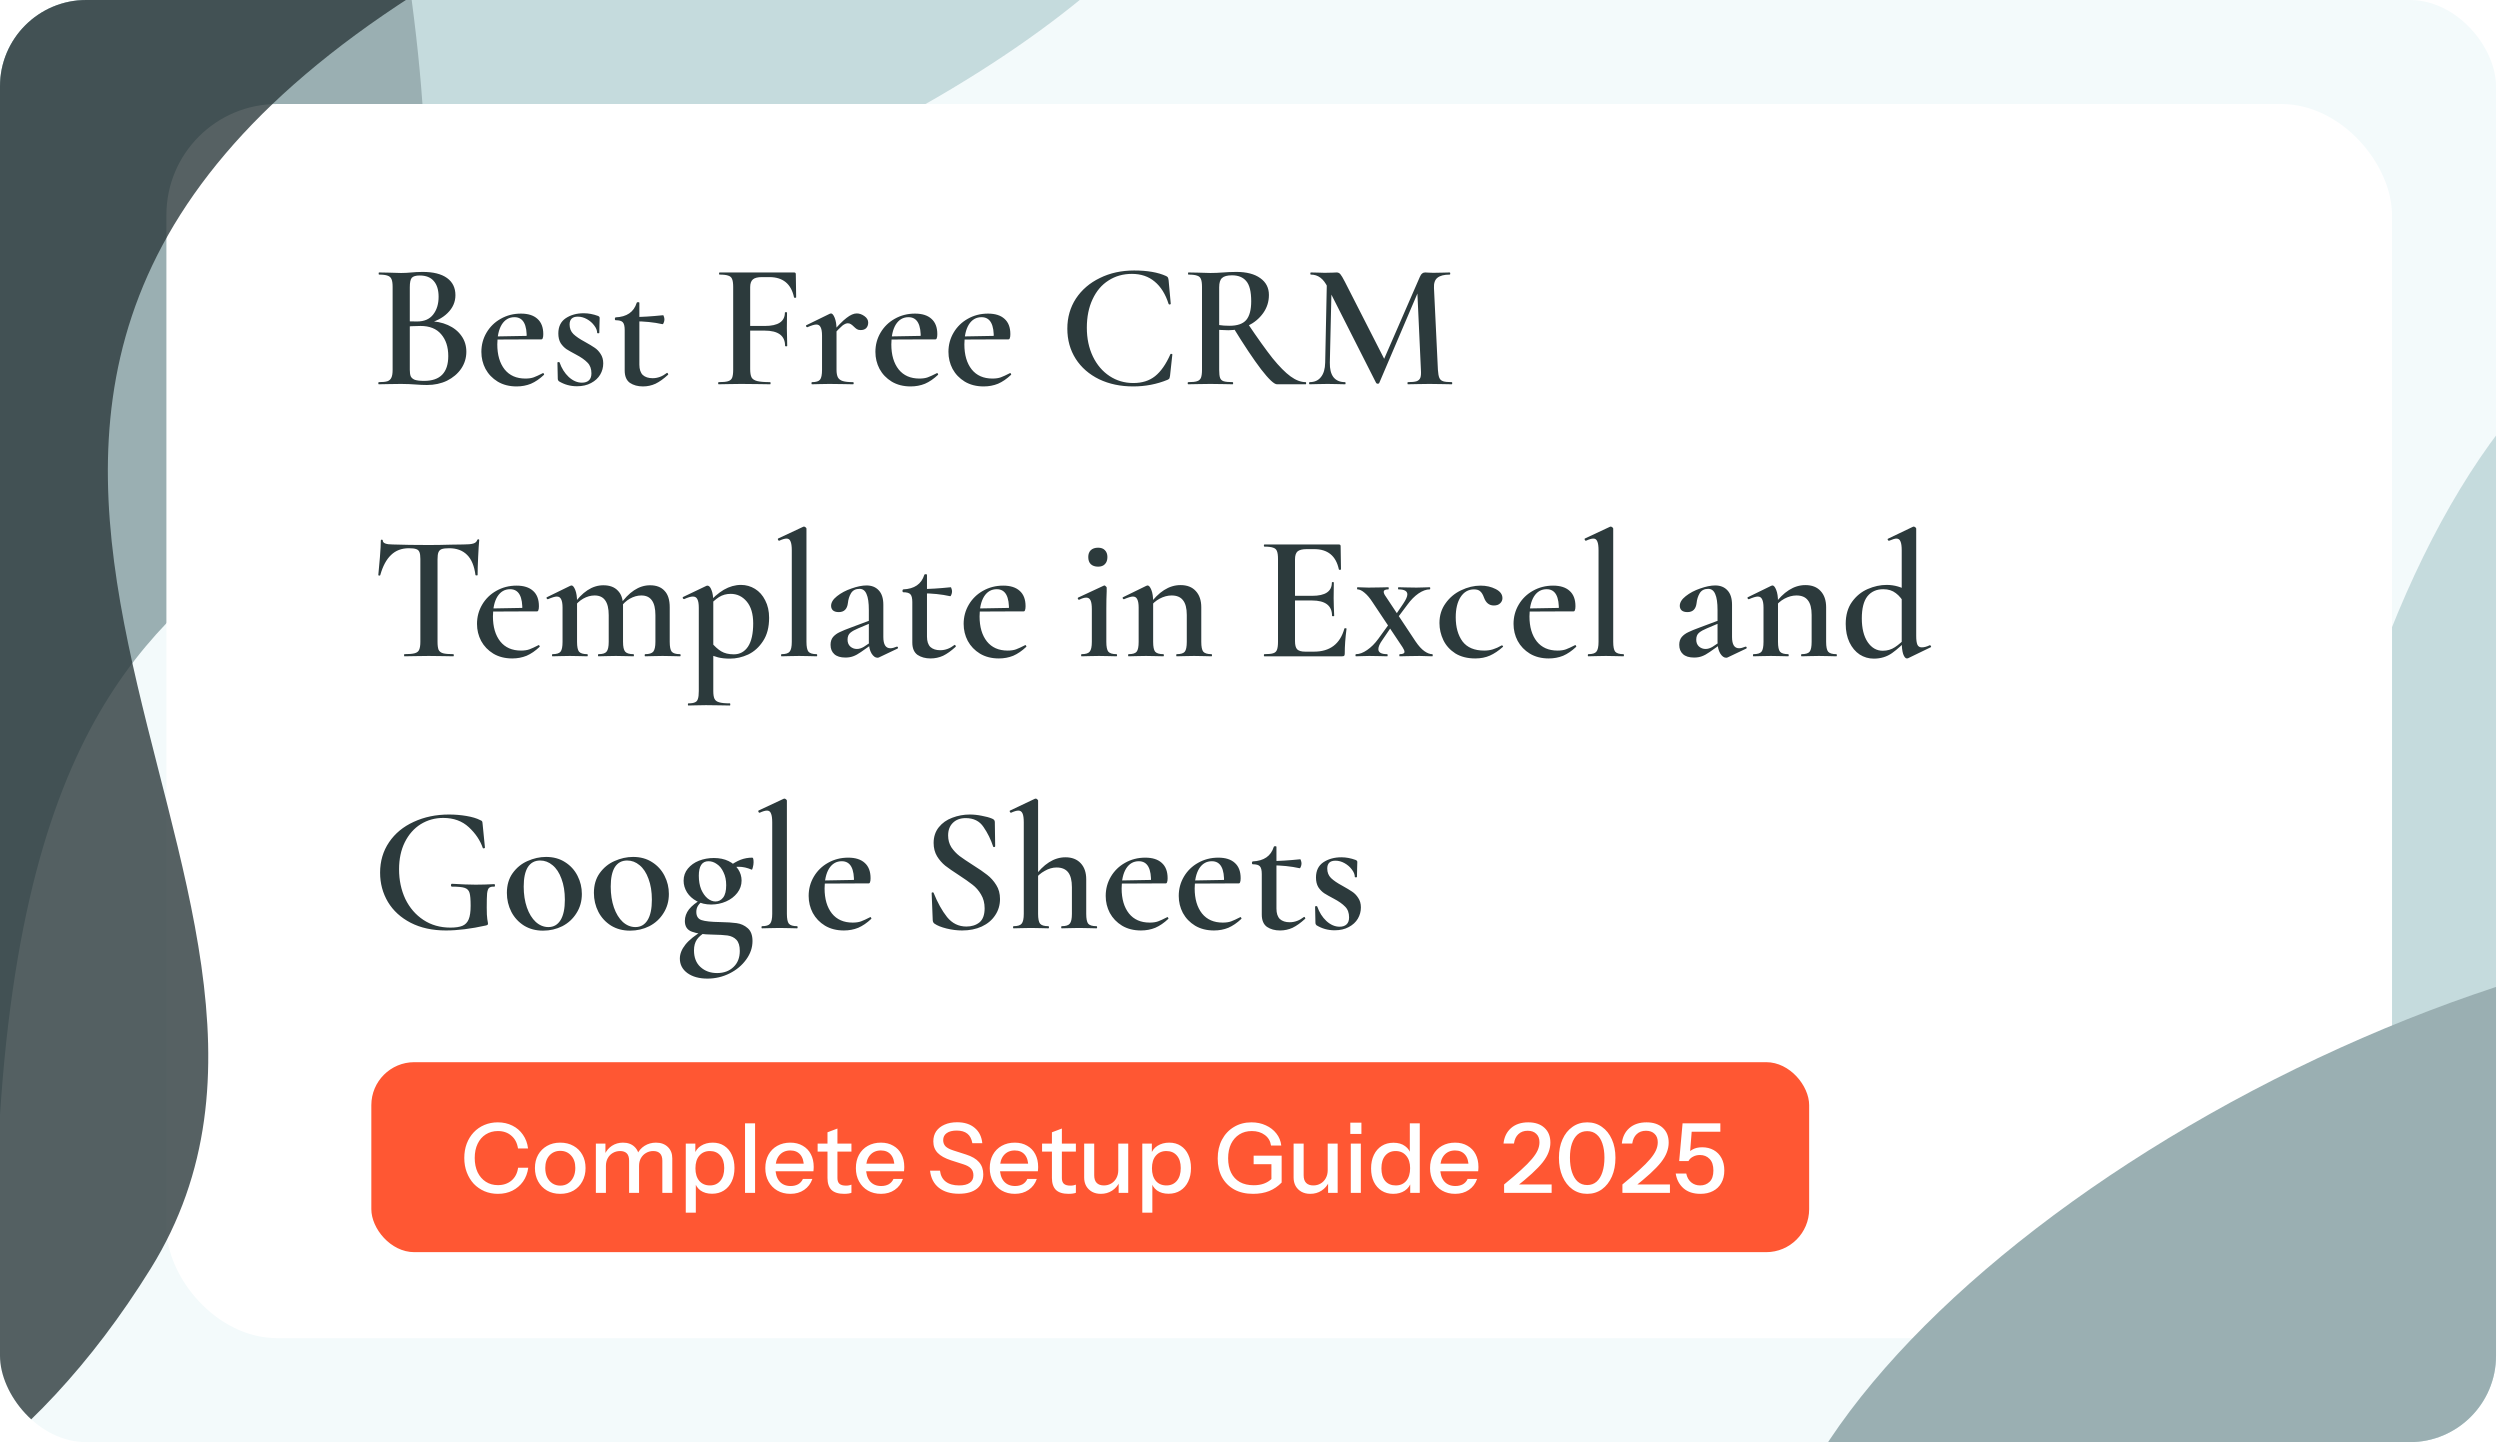 <svg width="579" height="334" viewBox="0 0 579 334" fill="none" xmlns="http://www.w3.org/2000/svg">
<g clip-path="url(#clip0_1645_116128)">
<rect width="578.077" height="334" fill="#F3FAFB"/>
<ellipse cx="116.976" cy="266.026" rx="116.976" ry="266.026" transform="matrix(-0.341 -0.94 0.981 -0.194 -192.759 127.24)" fill="#B2CDD0" fill-opacity="0.7"/>
<path d="M-239.048 67.698C-121.439 0.321 29.03 -66.896 94.743 -4.397C121.381 183.812 -1.225 61.125 -1.078 294.028C-118.688 361.405 -267.301 365.359 -333.014 302.86C-398.728 240.361 -356.658 135.075 -239.048 67.698Z" fill="#9AAFB2"/>
<ellipse cx="608.714" cy="238.474" rx="76.306" ry="169.345" transform="rotate(-172.924 608.714 238.474)" fill="#B2CDD0" fill-opacity="0.7"/>
<g filter="url(#filter0_d_1645_116128)">
<rect x="38.539" y="24.086" width="515.452" height="285.827" rx="25.692" fill="white"/>
</g>
<path d="M99.054 74.372C100.822 74.372 102.383 74.676 103.736 75.283C105.09 75.891 106.14 76.734 106.886 77.811C107.632 78.861 108.005 80.077 108.005 81.458C108.005 82.894 107.604 84.207 106.803 85.395C106.002 86.555 104.91 87.481 103.529 88.171C102.148 88.834 100.601 89.166 98.888 89.166C98.087 89.166 97.161 89.124 96.111 89.041C95.752 89.014 95.296 88.986 94.744 88.959C94.191 88.931 93.57 88.917 92.879 88.917L89.895 88.959C89.371 88.986 88.652 89 87.74 89C87.658 89 87.616 88.917 87.616 88.751C87.616 88.586 87.658 88.503 87.74 88.503C88.624 88.503 89.288 88.434 89.73 88.296C90.172 88.13 90.475 87.853 90.641 87.467C90.835 87.08 90.931 86.472 90.931 85.643V66.457C90.931 65.656 90.849 65.061 90.683 64.675C90.517 64.26 90.213 63.984 89.771 63.846C89.329 63.68 88.666 63.597 87.782 63.597C87.727 63.597 87.699 63.514 87.699 63.349C87.699 63.183 87.727 63.1 87.782 63.1L89.937 63.141C91.152 63.197 92.133 63.224 92.879 63.224C93.653 63.224 94.468 63.183 95.324 63.1C95.628 63.072 95.987 63.045 96.401 63.017C96.844 62.989 97.341 62.976 97.893 62.976C100.352 62.976 102.231 63.445 103.529 64.385C104.828 65.324 105.477 66.65 105.477 68.363C105.477 69.938 104.869 71.319 103.653 72.507C102.465 73.695 100.78 74.537 98.598 75.035L99.054 74.372ZM97.189 63.804C96.305 63.804 95.697 63.984 95.365 64.343C95.061 64.702 94.91 65.434 94.91 66.54V74.662L93.418 74.372C94.633 74.427 95.697 74.455 96.609 74.455C98.239 74.455 99.468 73.93 100.297 72.88C101.153 71.802 101.581 70.421 101.581 68.736C101.581 67.161 101.208 65.945 100.463 65.089C99.744 64.233 98.653 63.804 97.189 63.804ZM98.225 88.213C101.954 88.213 103.819 86.293 103.819 82.453C103.819 80.353 103.267 78.668 102.162 77.397C101.084 76.126 99.496 75.491 97.396 75.491C95.849 75.491 94.578 75.573 93.584 75.739L94.91 75.242V85.643C94.91 86.279 94.979 86.776 95.117 87.135C95.283 87.494 95.6 87.771 96.07 87.964C96.567 88.13 97.285 88.213 98.225 88.213ZM119.651 89.497C117.965 89.497 116.501 89.124 115.258 88.378C114.042 87.632 113.103 86.652 112.44 85.436C111.805 84.221 111.487 82.908 111.487 81.499C111.487 79.869 111.887 78.377 112.689 77.024C113.49 75.67 114.581 74.606 115.962 73.833C117.371 73.032 118.932 72.631 120.645 72.631C122.303 72.631 123.574 73.032 124.458 73.833C125.369 74.634 125.825 75.822 125.825 77.397C125.825 77.811 125.784 78.115 125.701 78.308C125.646 78.502 125.535 78.599 125.369 78.599H121.971C122.109 75.173 121.17 73.46 119.153 73.46C117.91 73.46 116.929 74.026 116.211 75.159C115.52 76.292 115.175 77.825 115.175 79.759C115.175 82.19 115.741 84.124 116.874 85.561C118.007 86.969 119.609 87.674 121.681 87.674C122.455 87.674 123.104 87.577 123.629 87.384C124.154 87.191 124.844 86.873 125.701 86.431L125.784 86.389C125.839 86.389 125.894 86.445 125.949 86.555C126.032 86.665 126.046 86.748 125.991 86.804C124.996 87.743 123.988 88.434 122.966 88.876C121.944 89.29 120.839 89.497 119.651 89.497ZM113.932 77.936L123.132 77.77V78.599L113.973 78.64L113.932 77.936ZM131.919 75.159C131.919 76.043 132.209 76.775 132.79 77.355C133.397 77.936 134.268 78.529 135.4 79.137C136.395 79.69 137.155 80.146 137.68 80.505C138.232 80.864 138.702 81.347 139.089 81.955C139.503 82.563 139.71 83.295 139.71 84.151C139.71 85.091 139.475 85.961 139.006 86.762C138.536 87.563 137.832 88.213 136.892 88.71C135.981 89.207 134.889 89.456 133.618 89.456C132.099 89.456 130.704 89.069 129.433 88.296C129.267 88.13 129.184 87.964 129.184 87.798L129.101 83.986C129.101 83.903 129.171 83.861 129.309 83.861C129.474 83.834 129.571 83.861 129.599 83.944C130.068 85.298 130.773 86.417 131.712 87.301C132.679 88.185 133.701 88.627 134.779 88.627C135.469 88.627 136.008 88.448 136.395 88.088C136.782 87.729 136.975 87.191 136.975 86.472C136.975 85.422 136.671 84.594 136.063 83.986C135.456 83.35 134.572 82.729 133.411 82.121C132.472 81.624 131.74 81.209 131.215 80.878C130.69 80.519 130.234 80.049 129.847 79.469C129.488 78.861 129.309 78.115 129.309 77.231C129.309 75.656 129.875 74.482 131.008 73.709C132.168 72.935 133.563 72.548 135.193 72.548C136.271 72.548 137.376 72.755 138.508 73.17C138.757 73.28 138.881 73.432 138.881 73.626C138.881 74.261 138.868 74.758 138.84 75.118L138.798 77.107C138.798 77.162 138.716 77.19 138.55 77.19C138.384 77.19 138.301 77.162 138.301 77.107C138.301 76.554 138.08 75.988 137.638 75.408C137.196 74.8 136.63 74.303 135.939 73.916C135.248 73.529 134.544 73.336 133.826 73.336C132.555 73.336 131.919 73.944 131.919 75.159ZM148.906 89.497C147.718 89.497 146.71 89.221 145.881 88.668C145.08 88.088 144.679 87.135 144.679 85.809V76.444C144.679 75.532 144.527 74.924 144.224 74.62C143.947 74.316 143.395 74.165 142.566 74.165C142.538 74.165 142.497 74.137 142.442 74.082C142.414 73.999 142.4 73.916 142.4 73.833C142.4 73.75 142.414 73.681 142.442 73.626C142.497 73.543 142.538 73.501 142.566 73.501C145.163 73.391 146.793 72.272 147.456 70.145C147.483 70.034 147.594 69.979 147.787 69.979C147.981 69.979 148.077 70.034 148.077 70.145V84.442C148.077 85.519 148.34 86.32 148.865 86.845C149.417 87.342 150.177 87.591 151.144 87.591C152.304 87.591 153.396 87.191 154.418 86.389L154.501 86.348C154.584 86.348 154.653 86.417 154.708 86.555C154.791 86.665 154.791 86.748 154.708 86.804C153.686 87.743 152.719 88.434 151.807 88.876C150.895 89.29 149.928 89.497 148.906 89.497ZM153.423 75.076C151.434 74.634 149.252 74.413 146.876 74.413V73.419C148.644 73.419 150.882 73.28 153.589 73.004C153.644 73.004 153.699 73.115 153.755 73.336C153.838 73.529 153.879 73.75 153.879 73.999C153.879 74.247 153.824 74.496 153.713 74.745C153.63 74.993 153.534 75.104 153.423 75.076ZM166.447 89C166.364 89 166.323 88.917 166.323 88.751C166.323 88.586 166.364 88.503 166.447 88.503C167.442 88.503 168.16 88.434 168.602 88.296C169.072 88.157 169.39 87.895 169.555 87.508C169.721 87.094 169.804 86.472 169.804 85.643V66.457C169.804 65.628 169.721 65.02 169.555 64.633C169.417 64.246 169.127 63.984 168.685 63.846C168.243 63.68 167.566 63.597 166.655 63.597C166.572 63.597 166.53 63.514 166.53 63.349C166.53 63.183 166.572 63.1 166.655 63.1H183.894C184.17 63.1 184.308 63.224 184.308 63.473L184.391 68.86C184.391 68.915 184.308 68.957 184.142 68.984C184.004 68.984 183.921 68.943 183.894 68.86C183.231 65.738 181.324 64.177 178.175 64.177H176.476C175.481 64.177 174.777 64.357 174.362 64.716C173.948 65.075 173.741 65.669 173.741 66.498V85.478C173.741 86.362 173.851 87.011 174.072 87.425C174.293 87.812 174.722 88.088 175.357 88.254C176.02 88.42 177.028 88.503 178.382 88.503C178.437 88.503 178.465 88.586 178.465 88.751C178.465 88.917 178.437 89 178.382 89C177.249 89 176.365 88.986 175.73 88.959L171.669 88.917L168.644 88.959C168.119 88.986 167.387 89 166.447 89ZM181.822 80.09C181.822 77.742 180.233 76.568 177.056 76.568H171.876V75.491H177.139C180.233 75.491 181.78 74.455 181.78 72.383C181.78 72.327 181.863 72.3 182.029 72.3C182.195 72.3 182.277 72.327 182.277 72.383L182.236 76.029C182.236 76.886 182.25 77.521 182.277 77.936L182.319 80.09C182.319 80.173 182.236 80.215 182.07 80.215C181.904 80.215 181.822 80.173 181.822 80.09ZM192.496 77.272C193.987 75.504 195.175 74.289 196.059 73.626C196.944 72.935 197.731 72.59 198.422 72.59C199.029 72.59 199.623 72.797 200.203 73.211C200.784 73.626 201.074 74.123 201.074 74.703C201.074 75.228 200.922 75.656 200.618 75.988C200.314 76.292 199.886 76.444 199.333 76.444C198.974 76.444 198.684 76.375 198.463 76.237C198.242 76.098 197.993 75.891 197.717 75.615C197.468 75.366 197.247 75.187 197.054 75.076C196.861 74.938 196.626 74.869 196.35 74.869C195.99 74.869 195.576 75.049 195.106 75.408C194.664 75.767 193.891 76.554 192.786 77.77L192.496 77.272ZM188.062 89C187.979 89 187.937 88.917 187.937 88.751C187.937 88.586 187.979 88.503 188.062 88.503C189.001 88.503 189.622 88.309 189.926 87.923C190.23 87.536 190.382 86.776 190.382 85.643V77.728C190.382 76.844 190.272 76.195 190.051 75.781C189.857 75.366 189.526 75.159 189.056 75.159C188.642 75.159 187.951 75.366 186.984 75.781H186.943C186.832 75.781 186.749 75.712 186.694 75.573C186.639 75.435 186.653 75.352 186.735 75.325L192.164 72.673C192.33 72.617 192.427 72.59 192.454 72.59C192.758 72.59 193.048 72.935 193.324 73.626C193.601 74.316 193.739 75.214 193.739 76.319V85.643C193.739 86.417 193.849 87.011 194.07 87.425C194.291 87.812 194.664 88.088 195.189 88.254C195.742 88.42 196.529 88.503 197.551 88.503C197.662 88.503 197.717 88.586 197.717 88.751C197.717 88.917 197.662 89 197.551 89C196.612 89 195.866 88.986 195.314 88.959L192.081 88.917L189.678 88.959C189.291 88.986 188.752 89 188.062 89ZM210.908 89.497C209.222 89.497 207.758 89.124 206.515 88.378C205.299 87.632 204.36 86.652 203.697 85.436C203.062 84.221 202.744 82.908 202.744 81.499C202.744 79.869 203.145 78.377 203.946 77.024C204.747 75.67 205.838 74.606 207.219 73.833C208.628 73.032 210.189 72.631 211.902 72.631C213.56 72.631 214.831 73.032 215.715 73.833C216.626 74.634 217.082 75.822 217.082 77.397C217.082 77.811 217.041 78.115 216.958 78.308C216.903 78.502 216.792 78.599 216.626 78.599H213.228C213.366 75.173 212.427 73.46 210.41 73.46C209.167 73.46 208.186 74.026 207.468 75.159C206.777 76.292 206.432 77.825 206.432 79.759C206.432 82.19 206.998 84.124 208.131 85.561C209.264 86.969 210.866 87.674 212.938 87.674C213.712 87.674 214.361 87.577 214.886 87.384C215.411 87.191 216.101 86.873 216.958 86.431L217.041 86.389C217.096 86.389 217.151 86.445 217.206 86.555C217.289 86.665 217.303 86.748 217.248 86.804C216.253 87.743 215.245 88.434 214.223 88.876C213.201 89.29 212.096 89.497 210.908 89.497ZM205.189 77.936L214.389 77.77V78.599L205.23 78.64L205.189 77.936ZM227.824 89.497C226.138 89.497 224.674 89.124 223.431 88.378C222.215 87.632 221.276 86.652 220.613 85.436C219.978 84.221 219.66 82.908 219.66 81.499C219.66 79.869 220.06 78.377 220.862 77.024C221.663 75.67 222.754 74.606 224.135 73.833C225.544 73.032 227.105 72.631 228.818 72.631C230.476 72.631 231.747 73.032 232.631 73.833C233.542 74.634 233.998 75.822 233.998 77.397C233.998 77.811 233.957 78.115 233.874 78.308C233.819 78.502 233.708 78.599 233.542 78.599H230.144C230.282 75.173 229.343 73.46 227.326 73.46C226.083 73.46 225.102 74.026 224.384 75.159C223.693 76.292 223.348 77.825 223.348 79.759C223.348 82.19 223.914 84.124 225.047 85.561C226.18 86.969 227.782 87.674 229.854 87.674C230.628 87.674 231.277 87.577 231.802 87.384C232.327 87.191 233.017 86.873 233.874 86.431L233.957 86.389C234.012 86.389 234.067 86.445 234.122 86.555C234.205 86.665 234.219 86.748 234.164 86.804C233.169 87.743 232.161 88.434 231.139 88.876C230.117 89.29 229.011 89.497 227.824 89.497ZM222.105 77.936L231.305 77.77V78.599L222.146 78.64L222.105 77.936ZM262.651 62.644C265.718 62.644 268.19 63.072 270.069 63.929C270.29 64.039 270.428 64.15 270.483 64.26C270.539 64.343 270.594 64.55 270.649 64.882L271.146 70.352C271.146 70.435 271.077 70.49 270.939 70.518C270.801 70.545 270.704 70.504 270.649 70.393C269.931 68.128 268.853 66.401 267.417 65.213C266.008 64.025 264.254 63.431 262.154 63.431C260.11 63.431 258.3 63.943 256.725 64.965C255.151 65.959 253.921 67.41 253.037 69.316C252.153 71.195 251.711 73.391 251.711 75.905C251.711 78.391 252.181 80.615 253.12 82.577C254.059 84.511 255.344 86.016 256.974 87.094C258.604 88.171 260.441 88.71 262.486 88.71C264.502 88.71 266.174 88.185 267.5 87.135C268.853 86.058 270.041 84.359 271.064 82.038C271.091 81.955 271.174 81.928 271.312 81.955C271.45 81.983 271.519 82.024 271.519 82.079L270.981 87.011C270.925 87.342 270.87 87.563 270.815 87.674C270.76 87.757 270.622 87.853 270.401 87.964C267.914 88.986 265.262 89.497 262.444 89.497C259.516 89.497 256.891 88.945 254.57 87.84C252.25 86.707 250.44 85.132 249.142 83.115C247.843 81.071 247.194 78.737 247.194 76.112C247.194 73.515 247.857 71.195 249.183 69.15C250.537 67.106 252.388 65.517 254.736 64.385C257.084 63.224 259.723 62.644 262.651 62.644ZM295.746 89C295.083 89 293.854 87.84 292.058 85.519C290.29 83.198 288.135 79.966 285.593 75.822L288.908 74.828C291.229 78.281 293.163 80.988 294.71 82.95C296.285 84.884 297.68 86.293 298.895 87.177C300.111 88.061 301.285 88.503 302.418 88.503C302.473 88.503 302.501 88.586 302.501 88.751C302.501 88.917 302.473 89 302.418 89H295.746ZM286.339 62.976C288.715 62.976 290.566 63.459 291.892 64.426C293.218 65.365 293.881 66.664 293.881 68.321C293.881 69.868 293.439 71.264 292.555 72.507C291.671 73.75 290.497 74.731 289.033 75.449C287.596 76.14 286.077 76.485 284.474 76.485C283.894 76.485 283.19 76.457 282.361 76.402V85.643C282.361 86.5 282.43 87.121 282.568 87.508C282.706 87.895 282.982 88.157 283.397 88.296C283.839 88.434 284.543 88.503 285.51 88.503C285.566 88.503 285.593 88.586 285.593 88.751C285.593 88.917 285.566 89 285.51 89C284.599 89 283.88 88.986 283.355 88.959L280.33 88.917L277.347 88.959C276.822 88.986 276.103 89 275.192 89C275.109 89 275.067 88.917 275.067 88.751C275.067 88.586 275.109 88.503 275.192 88.503C276.131 88.503 276.808 88.434 277.222 88.296C277.664 88.157 277.968 87.895 278.134 87.508C278.3 87.094 278.383 86.472 278.383 85.643V66.457C278.383 65.628 278.3 65.02 278.134 64.633C277.996 64.246 277.706 63.984 277.264 63.846C276.822 63.68 276.145 63.597 275.233 63.597C275.178 63.597 275.15 63.514 275.15 63.349C275.15 63.183 275.178 63.1 275.233 63.1L277.388 63.141C278.604 63.197 279.584 63.224 280.33 63.224C281.242 63.224 282.237 63.183 283.314 63.1C283.673 63.072 284.101 63.045 284.599 63.017C285.124 62.989 285.704 62.976 286.339 62.976ZM289.779 69.772C289.779 67.534 289.392 65.973 288.618 65.089C287.872 64.205 286.781 63.763 285.345 63.763C284.239 63.763 283.466 63.97 283.024 64.385C282.582 64.771 282.361 65.49 282.361 66.54V75.283C283.024 75.394 283.825 75.449 284.764 75.449C286.56 75.449 287.845 75.007 288.618 74.123C289.392 73.211 289.779 71.761 289.779 69.772ZM307.326 64.053L308.445 64.136L307.99 83.986C307.962 85.45 308.238 86.569 308.818 87.342C309.426 88.116 310.324 88.503 311.512 88.503C311.595 88.503 311.636 88.586 311.636 88.751C311.636 88.917 311.595 89 311.512 89C310.766 89 310.186 88.986 309.771 88.959L307.492 88.917L305.047 88.959C304.633 88.986 304.053 89 303.307 89C303.224 89 303.182 88.917 303.182 88.751C303.182 88.586 303.224 88.503 303.307 88.503C304.44 88.503 305.31 88.116 305.918 87.342C306.553 86.569 306.884 85.45 306.912 83.986L307.326 64.053ZM336.252 88.503C336.307 88.503 336.334 88.586 336.334 88.751C336.334 88.917 336.307 89 336.252 89C335.34 89 334.608 88.986 334.055 88.959L331.072 88.917L328.171 88.959C327.674 88.986 326.969 89 326.057 89C326.002 89 325.974 88.917 325.974 88.751C325.974 88.586 326.002 88.503 326.057 88.503C326.969 88.503 327.646 88.434 328.088 88.296C328.53 88.13 328.82 87.853 328.958 87.467C329.096 87.08 329.138 86.472 329.082 85.643L328.212 66.705L330.036 63.846L319.427 88.71C319.372 88.82 319.261 88.876 319.095 88.876C318.957 88.876 318.833 88.82 318.722 88.71L307.492 66.54C306.995 65.517 306.429 64.771 305.793 64.302C305.158 63.832 304.426 63.597 303.597 63.597C303.514 63.597 303.473 63.514 303.473 63.349C303.473 63.183 303.514 63.1 303.597 63.1L305.379 63.141C305.738 63.169 306.208 63.183 306.788 63.183L308.694 63.141C308.943 63.114 309.233 63.1 309.564 63.1C309.923 63.1 310.213 63.238 310.434 63.514C310.656 63.763 311.001 64.343 311.47 65.255L320.794 83.53L319.013 86.679L328.834 64.136C329 63.749 329.179 63.487 329.373 63.349C329.566 63.183 329.801 63.1 330.077 63.1C330.27 63.1 330.519 63.114 330.823 63.141C331.127 63.169 331.5 63.183 331.942 63.183L334.18 63.141C334.539 63.114 335.064 63.1 335.754 63.1C335.837 63.1 335.879 63.183 335.879 63.349C335.879 63.514 335.837 63.597 335.754 63.597C334.456 63.597 333.503 63.846 332.895 64.343C332.315 64.813 332.052 65.6 332.108 66.705L333.019 85.643C333.075 86.5 333.185 87.121 333.351 87.508C333.517 87.895 333.807 88.157 334.221 88.296C334.635 88.434 335.312 88.503 336.252 88.503ZM94.702 126.97C93.017 126.97 91.636 127.495 90.558 128.545C89.481 129.567 88.652 131.114 88.072 133.186C88.072 133.269 87.989 133.311 87.823 133.311C87.685 133.283 87.616 133.241 87.616 133.186C87.727 132.109 87.851 130.727 87.989 129.042C88.127 127.329 88.196 126.045 88.196 125.188C88.196 125.05 88.265 124.981 88.403 124.981C88.569 124.981 88.652 125.05 88.652 125.188C88.652 125.796 89.426 126.1 90.973 126.1C93.349 126.183 96.125 126.224 99.302 126.224C100.932 126.224 102.659 126.197 104.482 126.141L107.3 126.1C108.35 126.1 109.11 126.031 109.579 125.893C110.077 125.755 110.394 125.478 110.532 125.064C110.56 124.953 110.643 124.898 110.781 124.898C110.919 124.898 110.988 124.953 110.988 125.064C110.905 125.92 110.823 127.219 110.74 128.959C110.657 130.7 110.615 132.109 110.615 133.186C110.615 133.241 110.532 133.269 110.367 133.269C110.229 133.269 110.146 133.241 110.118 133.186C109.842 131.059 109.193 129.498 108.17 128.504C107.148 127.481 105.767 126.97 104.026 126.97C103.253 126.97 102.673 127.039 102.286 127.177C101.927 127.316 101.678 127.564 101.54 127.923C101.402 128.255 101.333 128.794 101.333 129.54V148.643C101.333 149.472 101.416 150.094 101.581 150.508C101.775 150.895 102.12 151.157 102.617 151.296C103.115 151.434 103.902 151.503 104.98 151.503C105.062 151.503 105.104 151.586 105.104 151.751C105.104 151.917 105.062 152 104.98 152C104.013 152 103.253 151.986 102.7 151.959L99.302 151.917L96.07 151.959C95.49 151.986 94.689 152 93.666 152C93.611 152 93.584 151.917 93.584 151.751C93.584 151.586 93.611 151.503 93.666 151.503C94.744 151.503 95.531 151.434 96.028 151.296C96.553 151.157 96.899 150.895 97.064 150.508C97.258 150.094 97.355 149.472 97.355 148.643V129.457C97.355 128.738 97.285 128.213 97.147 127.882C97.009 127.523 96.761 127.288 96.401 127.177C96.042 127.039 95.476 126.97 94.702 126.97ZM118.639 152.497C116.954 152.497 115.489 152.124 114.246 151.378C113.031 150.632 112.091 149.652 111.428 148.436C110.793 147.221 110.475 145.908 110.475 144.499C110.475 142.869 110.876 141.378 111.677 140.024C112.478 138.67 113.569 137.607 114.951 136.833C116.36 136.032 117.921 135.631 119.633 135.631C121.291 135.631 122.562 136.032 123.446 136.833C124.358 137.634 124.813 138.822 124.813 140.397C124.813 140.811 124.772 141.115 124.689 141.308C124.634 141.502 124.523 141.599 124.358 141.599H120.959C121.098 138.173 120.158 136.46 118.142 136.46C116.898 136.46 115.918 137.026 115.199 138.159C114.509 139.292 114.163 140.825 114.163 142.759C114.163 145.19 114.73 147.124 115.862 148.56C116.995 149.969 118.597 150.674 120.669 150.674C121.443 150.674 122.092 150.577 122.617 150.384C123.142 150.19 123.833 149.873 124.689 149.431L124.772 149.389C124.827 149.389 124.882 149.445 124.938 149.555C125.021 149.666 125.034 149.748 124.979 149.804C123.985 150.743 122.976 151.434 121.954 151.876C120.932 152.29 119.827 152.497 118.639 152.497ZM112.92 140.936L122.12 140.77V141.599L112.962 141.64L112.92 140.936ZM149.431 152C149.348 152 149.307 151.917 149.307 151.751C149.307 151.586 149.348 151.503 149.431 151.503C150.343 151.503 150.965 151.309 151.296 150.923C151.628 150.508 151.793 149.748 151.793 148.643V142.469C151.793 140.922 151.517 139.775 150.965 139.029C150.44 138.283 149.625 137.91 148.52 137.91C147.636 137.91 146.752 138.159 145.868 138.656C145.011 139.154 144.293 139.83 143.713 140.687L143.505 140.19C145.633 137.095 147.981 135.548 150.55 135.548C152.014 135.548 153.133 135.977 153.907 136.833C154.708 137.662 155.109 138.933 155.109 140.645V148.643C155.109 149.776 155.261 150.536 155.564 150.923C155.896 151.309 156.531 151.503 157.471 151.503C157.581 151.503 157.636 151.586 157.636 151.751C157.636 151.917 157.581 152 157.471 152C156.78 152 156.228 151.986 155.813 151.959L153.451 151.917L151.089 151.959C150.675 151.986 150.122 152 149.431 152ZM138.616 152C138.533 152 138.491 151.917 138.491 151.751C138.491 151.586 138.533 151.503 138.616 151.503C139.555 151.503 140.176 151.309 140.48 150.923C140.812 150.536 140.978 149.776 140.978 148.643V142.469C140.978 140.922 140.701 139.775 140.149 139.029C139.624 138.283 138.809 137.91 137.704 137.91C136.82 137.91 135.936 138.159 135.052 138.656C134.195 139.154 133.477 139.83 132.897 140.687L132.69 140.19C134.817 137.095 137.165 135.548 139.734 135.548C141.199 135.548 142.317 135.963 143.091 136.792C143.892 137.593 144.293 138.767 144.293 140.314V148.643C144.293 149.776 144.459 150.536 144.79 150.923C145.122 151.309 145.757 151.503 146.696 151.503C146.779 151.503 146.821 151.586 146.821 151.751C146.821 151.917 146.779 152 146.696 152C145.978 152 145.412 151.986 144.997 151.959L142.635 151.917L140.273 151.959C139.859 151.986 139.306 152 138.616 152ZM127.965 152C127.883 152 127.841 151.917 127.841 151.751C127.841 151.586 127.883 151.503 127.965 151.503C128.905 151.503 129.526 151.309 129.83 150.923C130.134 150.536 130.286 149.776 130.286 148.643V140.728C130.286 139.844 130.176 139.195 129.955 138.781C129.761 138.366 129.43 138.159 128.96 138.159C128.546 138.159 127.855 138.366 126.888 138.781H126.847C126.736 138.781 126.653 138.712 126.598 138.573C126.543 138.435 126.556 138.352 126.639 138.325L132.068 135.673C132.234 135.617 132.33 135.59 132.358 135.59C132.662 135.59 132.952 135.935 133.228 136.626C133.505 137.316 133.643 138.214 133.643 139.319V148.643C133.643 149.776 133.795 150.536 134.099 150.923C134.43 151.309 135.065 151.503 136.005 151.503C136.088 151.503 136.129 151.586 136.129 151.751C136.129 151.917 136.088 152 136.005 152C135.314 152 134.762 151.986 134.347 151.959L131.985 151.917L129.582 151.959C129.195 151.986 128.656 152 127.965 152ZM159.438 163.396C159.355 163.396 159.313 163.313 159.313 163.147C159.313 162.982 159.355 162.899 159.438 162.899C160.128 162.899 160.639 162.816 160.971 162.65C161.302 162.512 161.523 162.249 161.634 161.863C161.772 161.476 161.841 160.868 161.841 160.039V140.77C161.841 139.858 161.731 139.195 161.51 138.781C161.316 138.366 160.971 138.159 160.474 138.159C160.004 138.159 159.341 138.352 158.484 138.739H158.402C158.291 138.739 158.208 138.684 158.153 138.573C158.098 138.435 158.098 138.339 158.153 138.283L163.623 135.673C163.678 135.645 163.747 135.631 163.83 135.631C164.217 135.631 164.535 135.977 164.783 136.667C165.06 137.33 165.198 138.242 165.198 139.402V160.039C165.198 160.868 165.294 161.476 165.488 161.863C165.681 162.249 166.04 162.512 166.565 162.65C167.09 162.816 167.919 162.899 169.052 162.899C169.107 162.899 169.134 162.982 169.134 163.147C169.134 163.313 169.107 163.396 169.052 163.396C168.029 163.396 167.242 163.382 166.69 163.355L163.499 163.313L161.137 163.355C160.722 163.382 160.156 163.396 159.438 163.396ZM169.052 152.539C168.002 152.539 167.09 152.442 166.317 152.249C165.543 152.055 164.631 151.724 163.582 151.254L164.7 148.726C165.474 149.666 166.247 150.37 167.021 150.84C167.795 151.309 168.775 151.544 169.963 151.544C171.345 151.544 172.436 150.95 173.237 149.762C174.038 148.547 174.439 146.751 174.439 144.375C174.439 142.193 173.942 140.507 172.947 139.319C171.952 138.131 170.709 137.537 169.217 137.537C168.223 137.537 167.325 137.786 166.524 138.283C165.75 138.781 164.908 139.527 163.996 140.521L163.623 140.107C165.032 138.504 166.372 137.33 167.643 136.584C168.941 135.838 170.267 135.465 171.621 135.465C172.781 135.465 173.859 135.769 174.853 136.377C175.848 136.985 176.635 137.869 177.215 139.029C177.823 140.19 178.127 141.543 178.127 143.09C178.127 145.273 177.657 147.069 176.718 148.478C175.806 149.887 174.66 150.923 173.278 151.586C171.897 152.221 170.488 152.539 169.052 152.539ZM181.016 152C180.933 152 180.892 151.917 180.892 151.751C180.892 151.586 180.933 151.503 181.016 151.503C181.955 151.503 182.577 151.309 182.881 150.923C183.212 150.536 183.378 149.776 183.378 148.643V127.468C183.378 126.501 183.281 125.81 183.088 125.396C182.922 124.953 182.618 124.732 182.176 124.732C181.762 124.732 181.196 124.898 180.477 125.23H180.436C180.325 125.23 180.243 125.161 180.187 125.023C180.132 124.884 180.132 124.788 180.187 124.732L186.03 121.997L186.196 121.956C186.307 121.956 186.431 122.011 186.569 122.122C186.707 122.232 186.776 122.329 186.776 122.412V148.643C186.776 149.776 186.928 150.536 187.232 150.923C187.564 151.309 188.199 151.503 189.138 151.503C189.221 151.503 189.263 151.586 189.263 151.751C189.263 151.917 189.221 152 189.138 152C188.448 152 187.895 151.986 187.481 151.959L185.077 151.917L182.674 151.959C182.259 151.986 181.707 152 181.016 152ZM203.586 152.249C203.476 152.304 203.351 152.332 203.213 152.332C202.716 152.332 202.26 152 201.846 151.337C201.431 150.646 201.224 149.735 201.224 148.602V141.308C201.224 139.596 201.045 138.352 200.686 137.579C200.354 136.778 199.815 136.377 199.069 136.377C198.158 136.377 197.495 136.722 197.08 137.413C196.693 138.076 196.459 138.822 196.376 139.651C196.21 141.06 195.506 141.764 194.262 141.764C193.655 141.764 193.199 141.626 192.895 141.35C192.619 141.074 192.48 140.728 192.48 140.314C192.48 139.54 192.936 138.794 193.848 138.076C194.787 137.33 195.906 136.736 197.205 136.294C198.531 135.825 199.691 135.59 200.686 135.59C201.873 135.59 202.813 135.963 203.503 136.709C204.222 137.455 204.581 138.573 204.581 140.065V147.524C204.581 149.265 205.12 150.135 206.197 150.135C206.611 150.135 207.109 150.011 207.689 149.762H207.772C207.882 149.762 207.951 149.831 207.979 149.969C208.007 150.08 207.965 150.163 207.855 150.218L203.586 152.249ZM195.796 152.29C194.663 152.29 193.806 152.028 193.226 151.503C192.646 150.978 192.356 150.26 192.356 149.348C192.356 148.602 192.549 147.994 192.936 147.524C193.351 147.055 193.862 146.682 194.47 146.406C195.077 146.102 195.989 145.729 197.205 145.287L201.639 143.629L201.763 144.251L198.738 145.535C197.992 145.839 197.398 146.171 196.956 146.53C196.514 146.889 196.293 147.428 196.293 148.146C196.293 148.809 196.5 149.334 196.914 149.721C197.357 150.108 197.868 150.301 198.448 150.301C198.973 150.301 199.511 150.135 200.064 149.804L202.302 148.312L202.343 148.933L199.401 151.005C198.738 151.475 198.13 151.807 197.578 152C197.053 152.193 196.459 152.29 195.796 152.29ZM215.518 152.497C214.33 152.497 213.321 152.221 212.493 151.668C211.692 151.088 211.291 150.135 211.291 148.809V139.444C211.291 138.532 211.139 137.924 210.835 137.62C210.559 137.316 210.006 137.164 209.177 137.164C209.15 137.164 209.108 137.137 209.053 137.082C209.026 136.999 209.012 136.916 209.012 136.833C209.012 136.75 209.026 136.681 209.053 136.626C209.108 136.543 209.15 136.501 209.177 136.501C211.774 136.391 213.404 135.272 214.067 133.145C214.095 133.034 214.206 132.979 214.399 132.979C214.592 132.979 214.689 133.034 214.689 133.145V147.442C214.689 148.519 214.951 149.32 215.476 149.845C216.029 150.342 216.789 150.591 217.756 150.591C218.916 150.591 220.007 150.19 221.029 149.389L221.112 149.348C221.195 149.348 221.264 149.417 221.319 149.555C221.402 149.666 221.402 149.748 221.319 149.804C220.297 150.743 219.33 151.434 218.419 151.876C217.507 152.29 216.54 152.497 215.518 152.497ZM220.035 138.076C218.046 137.634 215.863 137.413 213.487 137.413V136.419C215.255 136.419 217.493 136.28 220.201 136.004C220.256 136.004 220.311 136.115 220.366 136.336C220.449 136.529 220.491 136.75 220.491 136.999C220.491 137.247 220.435 137.496 220.325 137.745C220.242 137.993 220.145 138.104 220.035 138.076ZM231.344 152.497C229.659 152.497 228.195 152.124 226.952 151.378C225.736 150.632 224.797 149.652 224.134 148.436C223.498 147.221 223.181 145.908 223.181 144.499C223.181 142.869 223.581 141.378 224.382 140.024C225.184 138.67 226.275 137.607 227.656 136.833C229.065 136.032 230.626 135.631 232.339 135.631C233.996 135.631 235.267 136.032 236.151 136.833C237.063 137.634 237.519 138.822 237.519 140.397C237.519 140.811 237.477 141.115 237.395 141.308C237.339 141.502 237.229 141.599 237.063 141.599H233.665C233.803 138.173 232.864 136.46 230.847 136.46C229.604 136.46 228.623 137.026 227.905 138.159C227.214 139.292 226.869 140.825 226.869 142.759C226.869 145.19 227.435 147.124 228.568 148.56C229.701 149.969 231.303 150.674 233.375 150.674C234.148 150.674 234.798 150.577 235.323 150.384C235.847 150.19 236.538 149.873 237.395 149.431L237.477 149.389C237.533 149.389 237.588 149.445 237.643 149.555C237.726 149.666 237.74 149.748 237.685 149.804C236.69 150.743 235.682 151.434 234.66 151.876C233.637 152.29 232.532 152.497 231.344 152.497ZM225.626 140.936L234.825 140.77V141.599L225.667 141.64L225.626 140.936ZM250.508 152C250.425 152 250.383 151.917 250.383 151.751C250.383 151.586 250.425 151.503 250.508 151.503C251.447 151.503 252.069 151.309 252.373 150.923C252.704 150.536 252.87 149.776 252.87 148.643V141.101C252.87 140.162 252.773 139.485 252.58 139.071C252.386 138.629 252.055 138.408 251.585 138.408C251.143 138.408 250.591 138.573 249.928 138.905H249.886C249.776 138.905 249.693 138.836 249.637 138.698C249.582 138.56 249.596 138.463 249.679 138.408L255.646 135.631L255.771 135.59C255.881 135.59 255.992 135.659 256.102 135.797C256.24 135.907 256.309 136.004 256.309 136.087V136.957C256.254 138.118 256.226 139.485 256.226 141.06V148.643C256.226 149.776 256.378 150.536 256.682 150.923C257.014 151.309 257.649 151.503 258.589 151.503C258.671 151.503 258.713 151.586 258.713 151.751C258.713 151.917 258.671 152 258.589 152C257.898 152 257.345 151.986 256.931 151.959L254.527 151.917L252.124 151.959C251.737 151.986 251.198 152 250.508 152ZM254.32 131.239C253.602 131.239 253.036 131.045 252.621 130.658C252.234 130.272 252.041 129.719 252.041 129.001C252.041 128.338 252.234 127.813 252.621 127.426C253.036 127.039 253.602 126.846 254.32 126.846C255.011 126.846 255.536 127.039 255.895 127.426C256.282 127.813 256.475 128.338 256.475 129.001C256.475 129.719 256.282 130.272 255.895 130.658C255.536 131.045 255.011 131.239 254.32 131.239ZM272.538 152C272.455 152 272.414 151.917 272.414 151.751C272.414 151.586 272.455 151.503 272.538 151.503C273.478 151.503 274.099 151.309 274.403 150.923C274.707 150.536 274.859 149.776 274.859 148.643V142.427C274.859 140.88 274.569 139.748 273.989 139.029C273.436 138.283 272.552 137.91 271.337 137.91C270.425 137.91 269.499 138.159 268.56 138.656C267.648 139.154 266.902 139.817 266.322 140.645L266.115 140.148C268.325 137.054 270.756 135.507 273.409 135.507C274.928 135.507 276.102 135.963 276.931 136.874C277.787 137.786 278.216 139.043 278.216 140.645V148.643C278.216 149.776 278.367 150.536 278.671 150.923C279.003 151.309 279.638 151.503 280.578 151.503C280.661 151.503 280.702 151.586 280.702 151.751C280.702 151.917 280.661 152 280.578 152C279.887 152 279.334 151.986 278.92 151.959L276.558 151.917L274.196 151.959C273.781 151.986 273.229 152 272.538 152ZM261.391 152C261.308 152 261.267 151.917 261.267 151.751C261.267 151.586 261.308 151.503 261.391 151.503C262.33 151.503 262.952 151.309 263.256 150.923C263.56 150.536 263.712 149.776 263.712 148.643V140.728C263.712 139.844 263.601 139.195 263.38 138.781C263.187 138.366 262.855 138.159 262.385 138.159C261.971 138.159 261.28 138.366 260.313 138.781H260.272C260.162 138.781 260.079 138.712 260.023 138.573C259.968 138.435 259.982 138.352 260.065 138.325L265.493 135.673C265.659 135.617 265.756 135.59 265.784 135.59C266.087 135.59 266.378 135.935 266.654 136.626C266.93 137.316 267.068 138.214 267.068 139.319V148.643C267.068 149.776 267.22 150.536 267.524 150.923C267.856 151.309 268.491 151.503 269.43 151.503C269.513 151.503 269.555 151.586 269.555 151.751C269.555 151.917 269.513 152 269.43 152C268.74 152 268.187 151.986 267.773 151.959L265.411 151.917L263.007 151.959C262.62 151.986 262.082 152 261.391 152ZM292.836 152C292.753 152 292.712 151.917 292.712 151.751C292.712 151.586 292.753 151.503 292.836 151.503C293.775 151.503 294.452 151.434 294.867 151.296C295.309 151.157 295.599 150.895 295.737 150.508C295.903 150.094 295.986 149.472 295.986 148.643V129.457C295.986 128.628 295.903 128.02 295.737 127.633C295.599 127.247 295.309 126.984 294.867 126.846C294.425 126.68 293.748 126.597 292.836 126.597C292.753 126.597 292.712 126.514 292.712 126.349C292.712 126.183 292.753 126.1 292.836 126.1H310.075C310.351 126.1 310.49 126.224 310.49 126.473L310.572 131.86C310.572 131.915 310.49 131.957 310.324 131.984C310.186 131.984 310.103 131.943 310.075 131.86C309.412 128.738 307.506 127.177 304.356 127.177H302.657C301.635 127.177 300.917 127.357 300.502 127.716C300.116 128.075 299.922 128.683 299.922 129.54V148.478C299.922 149.389 300.088 150.025 300.42 150.384C300.779 150.743 301.4 150.923 302.284 150.923H304.315C308.017 150.923 310.365 149.141 311.36 145.577C311.36 145.522 311.429 145.494 311.567 145.494C311.76 145.494 311.857 145.535 311.857 145.618C311.581 147.718 311.443 149.638 311.443 151.378C311.443 151.599 311.401 151.765 311.318 151.876C311.235 151.959 311.07 152 310.821 152H292.836ZM308.5 142.635C308.5 140.259 306.953 139.071 303.859 139.071H298.058V137.993H303.901C306.94 137.993 308.459 136.971 308.459 134.927C308.459 134.844 308.528 134.802 308.666 134.802C308.832 134.802 308.915 134.844 308.915 134.927L308.873 138.532L308.915 140.48C308.97 141.364 308.998 142.082 308.998 142.635C308.998 142.69 308.915 142.717 308.749 142.717C308.583 142.717 308.5 142.69 308.5 142.635ZM324.201 152C324.118 152 324.077 151.917 324.077 151.751C324.077 151.586 324.118 151.503 324.201 151.503C324.919 151.503 325.278 151.323 325.278 150.964C325.278 150.715 325.126 150.356 324.823 149.887L317.861 139.444C317.253 138.504 316.645 137.786 316.037 137.289C315.43 136.764 314.877 136.501 314.38 136.501C314.324 136.501 314.297 136.419 314.297 136.253C314.297 136.087 314.324 136.004 314.38 136.004C314.96 136.004 315.388 136.018 315.664 136.046L316.949 136.087L319.725 136.046C320.168 136.018 320.775 136.004 321.549 136.004C321.604 136.004 321.632 136.087 321.632 136.253C321.632 136.419 321.604 136.501 321.549 136.501C320.831 136.501 320.471 136.695 320.471 137.082C320.471 137.358 320.623 137.703 320.927 138.118L327.848 148.56C328.538 149.583 329.215 150.329 329.878 150.798C330.541 151.268 331.149 151.503 331.702 151.503C331.785 151.503 331.826 151.586 331.826 151.751C331.826 151.917 331.785 152 331.702 152L330.251 151.959C329.92 151.931 329.436 151.917 328.801 151.917L325.941 151.959C325.527 151.986 324.947 152 324.201 152ZM314.048 152C313.965 152 313.924 151.917 313.924 151.751C313.924 151.586 313.965 151.503 314.048 151.503C314.849 151.503 315.706 151.185 316.617 150.55C317.557 149.914 318.427 149.044 319.228 147.939L322.17 143.878L322.751 144.416L320.181 148.188C319.546 149.072 319.228 149.79 319.228 150.342C319.228 151.116 319.905 151.503 321.259 151.503C321.342 151.503 321.383 151.586 321.383 151.751C321.383 151.917 321.342 152 321.259 152C320.513 152 319.96 151.986 319.601 151.959L317.115 151.917L315.457 151.959C315.181 151.986 314.711 152 314.048 152ZM322.461 143.546L324.988 139.817C325.624 138.877 325.941 138.159 325.941 137.662C325.941 136.888 325.251 136.501 323.869 136.501C323.814 136.501 323.787 136.419 323.787 136.253C323.787 136.087 323.814 136.004 323.869 136.004C324.615 136.004 325.182 136.018 325.569 136.046L328.055 136.087L329.713 136.046C329.989 136.018 330.458 136.004 331.121 136.004C331.204 136.004 331.246 136.087 331.246 136.253C331.246 136.419 331.204 136.501 331.121 136.501C330.32 136.501 329.45 136.819 328.511 137.455C327.599 138.09 326.743 138.96 325.941 140.065L322.958 144.044L322.461 143.546ZM341.665 152.497C339.869 152.497 338.336 152.111 337.065 151.337C335.822 150.536 334.897 149.514 334.289 148.27C333.681 147 333.377 145.673 333.377 144.292C333.377 142.552 333.847 141.032 334.786 139.734C335.725 138.408 336.927 137.399 338.391 136.709C339.883 135.99 341.389 135.631 342.908 135.631C344.207 135.631 345.367 135.894 346.389 136.419C347.439 136.943 347.964 137.648 347.964 138.532C347.964 139.002 347.784 139.402 347.425 139.734C347.094 140.065 346.61 140.231 345.975 140.231C344.897 140.231 344.138 139.623 343.696 138.408C343.447 137.717 343.157 137.234 342.825 136.957C342.521 136.653 342.038 136.501 341.375 136.501C340.077 136.501 339.041 137.095 338.267 138.283C337.521 139.444 337.148 141.005 337.148 142.966C337.148 145.259 337.673 147.124 338.723 148.56C339.8 149.969 341.472 150.674 343.737 150.674C344.483 150.674 345.16 150.577 345.768 150.384C346.403 150.19 347.08 149.887 347.798 149.472H347.84C347.922 149.472 347.992 149.514 348.047 149.596C348.13 149.679 348.143 149.748 348.088 149.804C347.066 150.715 346.058 151.392 345.063 151.834C344.069 152.276 342.936 152.497 341.665 152.497ZM358.699 152.497C357.014 152.497 355.55 152.124 354.307 151.378C353.091 150.632 352.152 149.652 351.489 148.436C350.854 147.221 350.536 145.908 350.536 144.499C350.536 142.869 350.936 141.378 351.738 140.024C352.539 138.67 353.63 137.607 355.011 136.833C356.42 136.032 357.981 135.631 359.694 135.631C361.352 135.631 362.622 136.032 363.507 136.833C364.418 137.634 364.874 138.822 364.874 140.397C364.874 140.811 364.833 141.115 364.75 141.308C364.694 141.502 364.584 141.599 364.418 141.599H361.02C361.158 138.173 360.219 136.46 358.202 136.46C356.959 136.46 355.978 137.026 355.26 138.159C354.569 139.292 354.224 140.825 354.224 142.759C354.224 145.19 354.79 147.124 355.923 148.56C357.056 149.969 358.658 150.674 360.73 150.674C361.504 150.674 362.153 150.577 362.678 150.384C363.203 150.19 363.893 149.873 364.75 149.431L364.833 149.389C364.888 149.389 364.943 149.445 364.998 149.555C365.081 149.666 365.095 149.748 365.04 149.804C364.045 150.743 363.037 151.434 362.015 151.876C360.992 152.29 359.887 152.497 358.699 152.497ZM352.981 140.936L362.18 140.77V141.599L353.022 141.64L352.981 140.936ZM367.86 152C367.777 152 367.736 151.917 367.736 151.751C367.736 151.586 367.777 151.503 367.86 151.503C368.8 151.503 369.421 151.309 369.725 150.923C370.057 150.536 370.222 149.776 370.222 148.643V127.468C370.222 126.501 370.126 125.81 369.932 125.396C369.767 124.953 369.463 124.732 369.021 124.732C368.606 124.732 368.04 124.898 367.322 125.23H367.28C367.17 125.23 367.087 125.161 367.032 125.023C366.976 124.884 366.976 124.788 367.032 124.732L372.875 121.997L373.04 121.956C373.151 121.956 373.275 122.011 373.413 122.122C373.551 122.232 373.62 122.329 373.62 122.412V148.643C373.62 149.776 373.772 150.536 374.076 150.923C374.408 151.309 375.043 151.503 375.983 151.503C376.065 151.503 376.107 151.586 376.107 151.751C376.107 151.917 376.065 152 375.983 152C375.292 152 374.739 151.986 374.325 151.959L371.921 151.917L369.518 151.959C369.104 151.986 368.551 152 367.86 152ZM400.143 152.249C400.033 152.304 399.908 152.332 399.77 152.332C399.273 152.332 398.817 152 398.403 151.337C397.988 150.646 397.781 149.735 397.781 148.602V141.308C397.781 139.596 397.601 138.352 397.242 137.579C396.911 136.778 396.372 136.377 395.626 136.377C394.714 136.377 394.051 136.722 393.637 137.413C393.25 138.076 393.015 138.822 392.932 139.651C392.767 141.06 392.062 141.764 390.819 141.764C390.211 141.764 389.755 141.626 389.452 141.35C389.175 141.074 389.037 140.728 389.037 140.314C389.037 139.54 389.493 138.794 390.405 138.076C391.344 137.33 392.463 136.736 393.761 136.294C395.087 135.825 396.248 135.59 397.242 135.59C398.43 135.59 399.369 135.963 400.06 136.709C400.778 137.455 401.138 138.573 401.138 140.065V147.524C401.138 149.265 401.676 150.135 402.754 150.135C403.168 150.135 403.665 150.011 404.246 149.762H404.328C404.439 149.762 404.508 149.831 404.536 149.969C404.563 150.08 404.522 150.163 404.411 150.218L400.143 152.249ZM392.352 152.29C391.22 152.29 390.363 152.028 389.783 151.503C389.203 150.978 388.913 150.26 388.913 149.348C388.913 148.602 389.106 147.994 389.493 147.524C389.907 147.055 390.418 146.682 391.026 146.406C391.634 146.102 392.546 145.729 393.761 145.287L398.195 143.629L398.32 144.251L395.295 145.535C394.549 145.839 393.955 146.171 393.513 146.53C393.071 146.889 392.85 147.428 392.85 148.146C392.85 148.809 393.057 149.334 393.471 149.721C393.913 150.108 394.424 150.301 395.004 150.301C395.529 150.301 396.068 150.135 396.621 149.804L398.858 148.312L398.9 148.933L395.958 151.005C395.295 151.475 394.687 151.807 394.134 152C393.609 152.193 393.015 152.29 392.352 152.29ZM417.255 152C417.172 152 417.13 151.917 417.13 151.751C417.13 151.586 417.172 151.503 417.255 151.503C418.194 151.503 418.815 151.309 419.119 150.923C419.423 150.536 419.575 149.776 419.575 148.643V142.427C419.575 140.88 419.285 139.748 418.705 139.029C418.152 138.283 417.268 137.91 416.053 137.91C415.141 137.91 414.216 138.159 413.276 138.656C412.365 139.154 411.619 139.817 411.039 140.645L410.831 140.148C413.041 137.054 415.473 135.507 418.125 135.507C419.644 135.507 420.818 135.963 421.647 136.874C422.504 137.786 422.932 139.043 422.932 140.645V148.643C422.932 149.776 423.084 150.536 423.388 150.923C423.719 151.309 424.355 151.503 425.294 151.503C425.377 151.503 425.418 151.586 425.418 151.751C425.418 151.917 425.377 152 425.294 152C424.603 152 424.051 151.986 423.636 151.959L421.274 151.917L418.912 151.959C418.498 151.986 417.945 152 417.255 152ZM406.107 152C406.024 152 405.983 151.917 405.983 151.751C405.983 151.586 406.024 151.503 406.107 151.503C407.046 151.503 407.668 151.309 407.972 150.923C408.276 150.536 408.428 149.776 408.428 148.643V140.728C408.428 139.844 408.317 139.195 408.096 138.781C407.903 138.366 407.571 138.159 407.102 138.159C406.687 138.159 405.997 138.366 405.03 138.781H404.988C404.878 138.781 404.795 138.712 404.74 138.573C404.684 138.435 404.698 138.352 404.781 138.325L410.21 135.673C410.375 135.617 410.472 135.59 410.5 135.59C410.804 135.59 411.094 135.935 411.37 136.626C411.646 137.316 411.784 138.214 411.784 139.319V148.643C411.784 149.776 411.936 150.536 412.24 150.923C412.572 151.309 413.207 151.503 414.147 151.503C414.229 151.503 414.271 151.586 414.271 151.751C414.271 151.917 414.229 152 414.147 152C413.456 152 412.903 151.986 412.489 151.959L410.127 151.917L407.723 151.959C407.337 151.986 406.798 152 406.107 152ZM433.973 152.539C432.785 152.539 431.694 152.221 430.699 151.586C429.705 150.923 428.917 149.983 428.337 148.768C427.757 147.552 427.467 146.129 427.467 144.499C427.467 142.455 427.95 140.756 428.917 139.402C429.884 138.049 431.1 137.054 432.564 136.419C434.028 135.783 435.492 135.465 436.957 135.465C438.752 135.465 440.451 135.963 442.054 136.957L441.266 140.107C440.603 138.864 439.871 137.952 439.07 137.372C438.297 136.764 437.33 136.46 436.169 136.46C434.595 136.46 433.365 137.013 432.481 138.118C431.625 139.223 431.196 140.922 431.196 143.215C431.196 145.535 431.652 147.373 432.564 148.726C433.476 150.052 434.636 150.715 436.045 150.715C437.095 150.715 438.034 150.439 438.863 149.887C439.719 149.334 440.631 148.533 441.598 147.483L441.971 147.815C440.7 149.224 439.443 150.37 438.2 151.254C436.984 152.111 435.575 152.539 433.973 152.539ZM443.794 147.276C443.794 148.243 443.891 148.933 444.084 149.348C444.278 149.735 444.609 149.928 445.079 149.928C445.631 149.928 446.253 149.762 446.944 149.431H446.985C447.068 149.431 447.137 149.5 447.192 149.638C447.275 149.776 447.275 149.859 447.192 149.887L441.888 152.456L441.639 152.497C441.308 152.497 441.018 152.152 440.769 151.461C440.548 150.771 440.438 149.817 440.438 148.602V127.468C440.438 126.501 440.341 125.81 440.148 125.396C439.982 124.953 439.664 124.732 439.194 124.732C438.891 124.732 438.338 124.898 437.537 125.23H437.454C437.343 125.23 437.261 125.161 437.205 125.023C437.15 124.884 437.164 124.802 437.247 124.774L443.048 121.997L443.214 121.956C443.325 121.956 443.449 122.011 443.587 122.122C443.725 122.232 443.794 122.329 443.794 122.412V147.276ZM103.28 215.497C100.159 215.497 97.437 214.903 95.117 213.715C92.824 212.527 91.07 210.925 89.854 208.908C88.638 206.864 88.031 204.599 88.031 202.112C88.031 199.46 88.721 197.112 90.103 195.067C91.484 193.023 93.39 191.448 95.821 190.343C98.252 189.211 100.974 188.644 103.985 188.644C105.366 188.644 106.706 188.755 108.005 188.976C109.331 189.197 110.394 189.514 111.196 189.929C111.472 190.039 111.624 190.136 111.651 190.219C111.707 190.274 111.748 190.495 111.776 190.882L112.314 196.311C112.314 196.393 112.232 196.449 112.066 196.476C111.928 196.504 111.845 196.476 111.817 196.393C111.209 194.625 110.132 193.023 108.585 191.586C107.038 190.15 105.062 189.432 102.659 189.432C100.753 189.432 99.012 189.915 97.437 190.882C95.89 191.849 94.661 193.244 93.749 195.067C92.865 196.863 92.423 198.949 92.423 201.325C92.423 203.839 92.907 206.132 93.874 208.204C94.868 210.248 96.263 211.864 98.059 213.052C99.855 214.24 101.941 214.834 104.316 214.834C105.504 214.834 106.43 214.696 107.093 214.42C107.756 214.144 108.239 213.646 108.543 212.928C108.847 212.21 108.999 211.16 108.999 209.779C108.999 208.342 108.916 207.347 108.751 206.795C108.585 206.215 108.212 205.828 107.632 205.635C107.079 205.441 106.098 205.344 104.689 205.344C104.524 205.344 104.441 205.234 104.441 205.013C104.441 204.93 104.455 204.861 104.482 204.806C104.537 204.723 104.593 204.681 104.648 204.681C106.941 204.82 108.778 204.889 110.16 204.889C111.541 204.889 112.977 204.847 114.469 204.764C114.58 204.764 114.635 204.861 114.635 205.054C114.663 205.248 114.607 205.344 114.469 205.344C113.917 205.317 113.516 205.414 113.268 205.635C113.047 205.828 112.895 206.256 112.812 206.919C112.756 207.555 112.729 208.646 112.729 210.193C112.729 211.436 112.77 212.32 112.853 212.845C112.964 213.37 113.019 213.702 113.019 213.84C113.019 214.005 112.991 214.116 112.936 214.171C112.881 214.226 112.756 214.282 112.563 214.337C109.082 215.111 105.988 215.497 103.28 215.497ZM125.766 215.539C124.109 215.539 122.644 215.152 121.374 214.378C120.103 213.577 119.122 212.514 118.431 211.188C117.741 209.834 117.395 208.37 117.395 206.795C117.395 204.999 117.837 203.48 118.721 202.236C119.633 200.966 120.78 200.026 122.161 199.419C123.57 198.783 125.006 198.465 126.471 198.465C128.156 198.465 129.62 198.866 130.863 199.667C132.134 200.468 133.101 201.532 133.764 202.858C134.427 204.157 134.759 205.552 134.759 207.044C134.759 208.701 134.344 210.179 133.515 211.478C132.714 212.776 131.623 213.784 130.242 214.503C128.86 215.193 127.369 215.539 125.766 215.539ZM127.009 214.71C128.225 214.71 129.164 214.171 129.827 213.094C130.49 212.016 130.822 210.442 130.822 208.37C130.822 206.519 130.559 204.902 130.035 203.521C129.537 202.14 128.847 201.09 127.963 200.372C127.106 199.653 126.153 199.294 125.103 199.294C123.86 199.294 122.907 199.805 122.244 200.828C121.608 201.85 121.291 203.355 121.291 205.344C121.291 207.14 121.539 208.756 122.037 210.193C122.534 211.602 123.211 212.707 124.067 213.508C124.951 214.309 125.932 214.71 127.009 214.71ZM145.92 215.539C144.262 215.539 142.798 215.152 141.527 214.378C140.256 213.577 139.275 212.514 138.585 211.188C137.894 209.834 137.549 208.37 137.549 206.795C137.549 204.999 137.991 203.48 138.875 202.236C139.787 200.966 140.933 200.026 142.314 199.419C143.723 198.783 145.16 198.465 146.624 198.465C148.309 198.465 149.774 198.866 151.017 199.667C152.288 200.468 153.255 201.532 153.918 202.858C154.581 204.157 154.912 205.552 154.912 207.044C154.912 208.701 154.498 210.179 153.669 211.478C152.868 212.776 151.777 213.784 150.395 214.503C149.014 215.193 147.522 215.539 145.92 215.539ZM147.163 214.71C148.378 214.71 149.318 214.171 149.981 213.094C150.644 212.016 150.975 210.442 150.975 208.37C150.975 206.519 150.713 204.902 150.188 203.521C149.691 202.14 149 201.09 148.116 200.372C147.26 199.653 146.306 199.294 145.257 199.294C144.013 199.294 143.06 199.805 142.397 200.828C141.762 201.85 141.444 203.355 141.444 205.344C141.444 207.14 141.693 208.756 142.19 210.193C142.687 211.602 143.364 212.707 144.221 213.508C145.105 214.309 146.085 214.71 147.163 214.71ZM163.835 226.645C161.929 226.645 160.382 226.216 159.194 225.36C158.034 224.504 157.454 223.385 157.454 222.003C157.454 220.926 157.882 219.848 158.738 218.771C159.595 217.694 160.976 216.589 162.882 215.456L163.297 215.953C162.468 216.423 161.832 216.975 161.39 217.611C160.948 218.274 160.727 219.103 160.727 220.097C160.727 221.755 161.225 223.039 162.219 223.951C163.241 224.89 164.526 225.36 166.073 225.36C167.648 225.36 168.919 224.89 169.886 223.951C170.852 223.039 171.336 221.796 171.336 220.221C171.336 219.061 171.074 218.205 170.549 217.652C170.051 217.127 169.374 216.796 168.518 216.658C167.689 216.547 166.487 216.478 164.913 216.45C162.924 216.423 161.377 216.202 160.271 215.787C159.166 215.401 158.614 214.572 158.614 213.301C158.614 212.334 158.932 211.436 159.567 210.607C160.23 209.779 161.238 208.977 162.592 208.204L163.007 208.494C162.399 208.881 161.957 209.295 161.68 209.737C161.404 210.152 161.266 210.635 161.266 211.188C161.266 212.182 161.667 212.817 162.468 213.094C163.297 213.37 164.719 213.522 166.736 213.55C168.311 213.577 169.595 213.66 170.59 213.798C171.585 213.936 172.441 214.323 173.159 214.959C173.905 215.594 174.278 216.589 174.278 217.942C174.278 219.462 173.795 220.884 172.828 222.211C171.861 223.564 170.576 224.642 168.974 225.443C167.372 226.244 165.659 226.645 163.835 226.645ZM164.706 209.488C163.435 209.488 162.316 209.226 161.349 208.701C160.382 208.176 159.636 207.499 159.111 206.671C158.586 205.814 158.324 204.916 158.324 203.977C158.324 202.9 158.655 201.96 159.318 201.159C159.981 200.358 160.838 199.75 161.888 199.336C162.965 198.921 164.112 198.714 165.327 198.714C166.626 198.714 167.758 198.949 168.725 199.419C169.692 199.888 170.438 200.524 170.963 201.325C171.488 202.126 171.75 202.996 171.75 203.936C171.75 204.985 171.419 205.938 170.756 206.795C170.093 207.651 169.223 208.314 168.145 208.784C167.068 209.254 165.921 209.488 164.706 209.488ZM165.7 208.784C166.418 208.784 167.012 208.48 167.482 207.872C167.952 207.265 168.187 206.311 168.187 205.013C168.187 203.853 167.979 202.858 167.565 202.029C167.178 201.173 166.667 200.537 166.032 200.123C165.424 199.681 164.775 199.46 164.084 199.46C162.592 199.46 161.846 200.579 161.846 202.817C161.846 204.005 162.026 205.054 162.385 205.966C162.772 206.85 163.255 207.541 163.835 208.038C164.443 208.535 165.065 208.784 165.7 208.784ZM168.891 200.62C169.803 199.957 170.673 199.46 171.502 199.128C172.358 198.797 173.27 198.631 174.237 198.631C174.43 198.631 174.527 198.99 174.527 199.709C174.527 200.068 174.472 200.455 174.361 200.869C174.278 201.283 174.182 201.463 174.071 201.408C173.049 200.966 172.054 200.745 171.087 200.745C170.397 200.745 169.747 200.841 169.14 201.035L168.85 201.946L168.891 200.62ZM176.484 215C176.401 215 176.359 214.917 176.359 214.751C176.359 214.586 176.401 214.503 176.484 214.503C177.423 214.503 178.044 214.309 178.348 213.923C178.68 213.536 178.846 212.776 178.846 211.643V190.468C178.846 189.501 178.749 188.81 178.556 188.396C178.39 187.953 178.086 187.732 177.644 187.732C177.23 187.732 176.663 187.898 175.945 188.23H175.903C175.793 188.23 175.71 188.161 175.655 188.023C175.6 187.884 175.6 187.788 175.655 187.732L181.498 184.997L181.664 184.956C181.774 184.956 181.898 185.011 182.037 185.122C182.175 185.232 182.244 185.329 182.244 185.412V211.643C182.244 212.776 182.396 213.536 182.7 213.923C183.031 214.309 183.667 214.503 184.606 214.503C184.689 214.503 184.73 214.586 184.73 214.751C184.73 214.917 184.689 215 184.606 215C183.915 215 183.363 214.986 182.948 214.959L180.545 214.917L178.141 214.959C177.727 214.986 177.174 215 176.484 215ZM195.449 215.497C193.763 215.497 192.299 215.124 191.056 214.378C189.84 213.632 188.901 212.652 188.238 211.436C187.603 210.221 187.285 208.908 187.285 207.499C187.285 205.869 187.685 204.378 188.487 203.024C189.288 201.67 190.379 200.607 191.76 199.833C193.169 199.032 194.73 198.631 196.443 198.631C198.101 198.631 199.372 199.032 200.256 199.833C201.167 200.634 201.623 201.822 201.623 203.397C201.623 203.811 201.582 204.115 201.499 204.308C201.444 204.502 201.333 204.599 201.167 204.599H197.769C197.907 201.173 196.968 199.46 194.951 199.46C193.708 199.46 192.727 200.026 192.009 201.159C191.318 202.292 190.973 203.825 190.973 205.759C190.973 208.19 191.539 210.124 192.672 211.56C193.805 212.969 195.407 213.674 197.479 213.674C198.253 213.674 198.902 213.577 199.427 213.384C199.952 213.19 200.642 212.873 201.499 212.431L201.582 212.389C201.637 212.389 201.692 212.445 201.747 212.555C201.83 212.666 201.844 212.748 201.789 212.804C200.794 213.743 199.786 214.434 198.764 214.876C197.742 215.29 196.636 215.497 195.449 215.497ZM189.73 203.936L198.929 203.77V204.599L189.771 204.64L189.73 203.936ZM219.585 193.493C219.585 194.515 219.833 195.427 220.331 196.228C220.856 197.001 221.491 197.678 222.237 198.258C222.983 198.811 224.005 199.501 225.303 200.33C226.712 201.214 227.817 201.974 228.619 202.609C229.447 203.245 230.152 204.032 230.732 204.972C231.312 205.883 231.602 206.961 231.602 208.204C231.602 209.613 231.229 210.87 230.483 211.975C229.765 213.08 228.729 213.95 227.375 214.586C226.049 215.193 224.53 215.497 222.817 215.497C221.657 215.497 220.455 215.345 219.212 215.041C217.996 214.738 217.071 214.365 216.435 213.923C216.187 213.757 216.049 213.494 216.021 213.135L215.772 206.878V206.836C215.772 206.726 215.841 206.671 215.979 206.671C216.118 206.643 216.2 206.684 216.228 206.795C217.14 209.06 218.176 210.925 219.336 212.389C220.524 213.853 222.016 214.586 223.812 214.586C225.027 214.586 226.036 214.268 226.837 213.632C227.638 212.969 228.039 211.878 228.039 210.359C228.039 209.143 227.762 208.08 227.21 207.168C226.685 206.256 226.022 205.496 225.221 204.889C224.447 204.281 223.383 203.535 222.03 202.651C220.704 201.794 219.668 201.076 218.922 200.496C218.176 199.888 217.54 199.156 217.015 198.3C216.491 197.416 216.228 196.393 216.228 195.233C216.228 193.797 216.629 192.581 217.43 191.586C218.231 190.592 219.267 189.86 220.538 189.39C221.836 188.893 223.19 188.644 224.599 188.644C225.511 188.644 226.436 188.741 227.375 188.934C228.315 189.1 229.116 189.321 229.779 189.597C230.193 189.763 230.401 190.025 230.401 190.385L230.483 195.979C230.483 196.09 230.414 196.159 230.276 196.186C230.166 196.214 230.083 196.186 230.028 196.103C229.475 194.418 228.729 192.899 227.79 191.545C226.878 190.164 225.497 189.473 223.646 189.473C222.403 189.473 221.408 189.846 220.662 190.592C219.944 191.31 219.585 192.277 219.585 193.493ZM234.745 215C234.662 215 234.621 214.917 234.621 214.751C234.621 214.586 234.662 214.503 234.745 214.503C235.684 214.503 236.306 214.309 236.61 213.923C236.941 213.536 237.107 212.776 237.107 211.643V190.468C237.107 189.501 237.01 188.81 236.817 188.396C236.624 187.953 236.306 187.732 235.864 187.732C235.449 187.732 234.883 187.898 234.165 188.23H234.123C234.041 188.23 233.958 188.161 233.875 188.023C233.819 187.857 233.833 187.76 233.916 187.732L239.676 184.997L239.884 184.956C239.994 184.956 240.105 185.011 240.215 185.122C240.353 185.232 240.422 185.329 240.422 185.412V211.643C240.422 212.776 240.574 213.536 240.878 213.923C241.21 214.309 241.845 214.503 242.784 214.503C242.895 214.503 242.95 214.586 242.95 214.751C242.95 214.917 242.895 215 242.784 215C242.094 215 241.541 214.986 241.127 214.959L238.765 214.917L236.403 214.959C235.988 214.986 235.436 215 234.745 215ZM245.892 215C245.809 215 245.768 214.917 245.768 214.751C245.768 214.586 245.809 214.503 245.892 214.503C246.832 214.503 247.453 214.309 247.757 213.923C248.089 213.536 248.254 212.776 248.254 211.643V205.469C248.254 203.922 247.964 202.775 247.384 202.029C246.804 201.283 245.906 200.91 244.691 200.91C243.779 200.91 242.867 201.173 241.956 201.698C241.044 202.195 240.284 202.858 239.676 203.687L239.469 203.19C241.679 200.095 244.11 198.548 246.763 198.548C248.254 198.548 249.429 199.004 250.285 199.916C251.141 200.828 251.57 202.071 251.57 203.645V211.643C251.57 212.776 251.722 213.536 252.025 213.923C252.357 214.309 252.992 214.503 253.932 214.503C254.042 214.503 254.097 214.586 254.097 214.751C254.097 214.917 254.042 215 253.932 215C253.241 215 252.689 214.986 252.274 214.959L249.912 214.917L247.55 214.959C247.136 214.986 246.583 215 245.892 215ZM264.245 215.497C262.56 215.497 261.096 215.124 259.853 214.378C258.637 213.632 257.698 212.652 257.035 211.436C256.399 210.221 256.082 208.908 256.082 207.499C256.082 205.869 256.482 204.378 257.283 203.024C258.085 201.67 259.176 200.607 260.557 199.833C261.966 199.032 263.527 198.631 265.24 198.631C266.898 198.631 268.168 199.032 269.052 199.833C269.964 200.634 270.42 201.822 270.42 203.397C270.42 203.811 270.379 204.115 270.296 204.308C270.24 204.502 270.13 204.599 269.964 204.599H266.566C266.704 201.173 265.765 199.46 263.748 199.46C262.505 199.46 261.524 200.026 260.806 201.159C260.115 202.292 259.77 203.825 259.77 205.759C259.77 208.19 260.336 210.124 261.469 211.56C262.602 212.969 264.204 213.674 266.276 213.674C267.05 213.674 267.699 213.577 268.224 213.384C268.749 213.19 269.439 212.873 270.296 212.431L270.379 212.389C270.434 212.389 270.489 212.445 270.544 212.555C270.627 212.666 270.641 212.748 270.586 212.804C269.591 213.743 268.583 214.434 267.561 214.876C266.538 215.29 265.433 215.497 264.245 215.497ZM258.527 203.936L267.726 203.77V204.599L258.568 204.64L258.527 203.936ZM281.161 215.497C279.476 215.497 278.012 215.124 276.769 214.378C275.553 213.632 274.614 212.652 273.951 211.436C273.315 210.221 272.998 208.908 272.998 207.499C272.998 205.869 273.398 204.378 274.199 203.024C275.001 201.67 276.092 200.607 277.473 199.833C278.882 199.032 280.443 198.631 282.156 198.631C283.814 198.631 285.084 199.032 285.968 199.833C286.88 200.634 287.336 201.822 287.336 203.397C287.336 203.811 287.294 204.115 287.212 204.308C287.156 204.502 287.046 204.599 286.88 204.599H283.482C283.62 201.173 282.681 199.46 280.664 199.46C279.421 199.46 278.44 200.026 277.722 201.159C277.031 202.292 276.686 203.825 276.686 205.759C276.686 208.19 277.252 210.124 278.385 211.56C279.518 212.969 281.12 213.674 283.192 213.674C283.965 213.674 284.615 213.577 285.14 213.384C285.664 213.19 286.355 212.873 287.212 212.431L287.294 212.389C287.35 212.389 287.405 212.445 287.46 212.555C287.543 212.666 287.557 212.748 287.502 212.804C286.507 213.743 285.499 214.434 284.477 214.876C283.454 215.29 282.349 215.497 281.161 215.497ZM275.443 203.936L284.642 203.77V204.599L275.484 204.64L275.443 203.936ZM296.455 215.497C295.267 215.497 294.259 215.221 293.43 214.668C292.629 214.088 292.228 213.135 292.228 211.809V202.444C292.228 201.532 292.076 200.924 291.773 200.62C291.496 200.316 290.944 200.164 290.115 200.164C290.087 200.164 290.046 200.137 289.991 200.082C289.963 199.999 289.949 199.916 289.949 199.833C289.949 199.75 289.963 199.681 289.991 199.626C290.046 199.543 290.087 199.501 290.115 199.501C292.712 199.391 294.342 198.272 295.005 196.145C295.033 196.034 295.143 195.979 295.336 195.979C295.53 195.979 295.626 196.034 295.626 196.145V210.442C295.626 211.519 295.889 212.32 296.414 212.845C296.966 213.342 297.726 213.591 298.693 213.591C299.853 213.591 300.945 213.19 301.967 212.389L302.05 212.348C302.133 212.348 302.202 212.417 302.257 212.555C302.34 212.666 302.34 212.748 302.257 212.804C301.235 213.743 300.268 214.434 299.356 214.876C298.444 215.29 297.477 215.497 296.455 215.497ZM300.972 201.076C298.983 200.634 296.801 200.413 294.425 200.413V199.419C296.193 199.419 298.431 199.28 301.138 199.004C301.193 199.004 301.249 199.115 301.304 199.336C301.387 199.529 301.428 199.75 301.428 199.999C301.428 200.247 301.373 200.496 301.262 200.745C301.179 200.993 301.083 201.104 300.972 201.076ZM307.392 201.159C307.392 202.043 307.682 202.775 308.262 203.355C308.87 203.936 309.74 204.529 310.873 205.137C311.867 205.69 312.627 206.146 313.152 206.505C313.705 206.864 314.174 207.347 314.561 207.955C314.975 208.563 315.183 209.295 315.183 210.152C315.183 211.091 314.948 211.961 314.478 212.762C314.008 213.563 313.304 214.213 312.365 214.71C311.453 215.207 310.362 215.456 309.091 215.456C307.571 215.456 306.176 215.069 304.905 214.296C304.74 214.13 304.657 213.964 304.657 213.798L304.574 209.986C304.574 209.903 304.643 209.861 304.781 209.861C304.947 209.834 305.044 209.861 305.071 209.944C305.541 211.298 306.245 212.417 307.185 213.301C308.152 214.185 309.174 214.627 310.251 214.627C310.942 214.627 311.481 214.447 311.867 214.088C312.254 213.729 312.448 213.19 312.448 212.472C312.448 211.422 312.144 210.594 311.536 209.986C310.928 209.35 310.044 208.729 308.884 208.121C307.944 207.624 307.212 207.209 306.687 206.878C306.163 206.519 305.707 206.049 305.32 205.469C304.961 204.861 304.781 204.115 304.781 203.231C304.781 201.656 305.348 200.482 306.48 199.709C307.641 198.935 309.036 198.548 310.666 198.548C311.743 198.548 312.848 198.756 313.981 199.17C314.229 199.28 314.354 199.432 314.354 199.626C314.354 200.261 314.34 200.758 314.312 201.118L314.271 203.107C314.271 203.162 314.188 203.19 314.022 203.19C313.857 203.19 313.774 203.162 313.774 203.107C313.774 202.554 313.553 201.988 313.111 201.408C312.669 200.8 312.102 200.303 311.412 199.916C310.721 199.529 310.016 199.336 309.298 199.336C308.027 199.336 307.392 199.943 307.392 201.159Z" fill="#2C3A3C"/>
<g filter="url(#filter1_d_1645_116128)">
<rect x="86" y="246" width="333" height="44" rx="9.952" fill="#FF5733"/>
</g>
<path d="M115.316 276.493C114.197 276.493 113.16 276.292 112.206 275.889C111.251 275.471 110.423 274.897 109.722 274.166C109.036 273.42 108.499 272.54 108.111 271.526C107.723 270.512 107.529 269.4 107.529 268.192C107.529 266.984 107.716 265.88 108.089 264.881C108.477 263.867 109.014 262.994 109.7 262.263C110.401 261.517 111.229 260.943 112.183 260.54C113.138 260.138 114.175 259.936 115.293 259.936C116.546 259.936 117.672 260.19 118.672 260.697C119.671 261.189 120.484 261.89 121.11 262.8C121.752 263.71 122.147 264.769 122.296 265.977H119.969C119.775 264.709 119.261 263.725 118.426 263.024C117.605 262.308 116.569 261.95 115.316 261.95C114.257 261.95 113.317 262.211 112.496 262.733C111.691 263.24 111.065 263.964 110.617 264.903C110.17 265.828 109.946 266.924 109.946 268.192C109.946 269.445 110.17 270.549 110.617 271.504C111.079 272.443 111.713 273.174 112.519 273.696C113.324 274.218 114.257 274.479 115.316 274.479C116.569 274.479 117.613 274.129 118.448 273.428C119.298 272.712 119.813 271.72 119.992 270.452H122.341C122.177 271.675 121.774 272.742 121.133 273.652C120.491 274.546 119.671 275.248 118.672 275.755C117.687 276.247 116.569 276.493 115.316 276.493ZM129.751 276.493C128.588 276.493 127.566 276.239 126.686 275.732C125.806 275.21 125.12 274.502 124.628 273.607C124.136 272.697 123.89 271.668 123.89 270.519C123.89 269.356 124.136 268.334 124.628 267.454C125.135 266.574 125.821 265.888 126.686 265.396C127.566 264.888 128.588 264.635 129.751 264.635C130.93 264.635 131.959 264.888 132.839 265.396C133.719 265.888 134.398 266.574 134.875 267.454C135.367 268.334 135.613 269.356 135.613 270.519C135.613 271.668 135.367 272.697 134.875 273.607C134.398 274.502 133.719 275.21 132.839 275.732C131.959 276.239 130.93 276.493 129.751 276.493ZM129.751 274.591C130.453 274.591 131.057 274.42 131.564 274.077C132.086 273.734 132.496 273.256 132.794 272.645C133.093 272.033 133.242 271.317 133.242 270.497C133.242 269.274 132.914 268.312 132.257 267.611C131.616 266.895 130.781 266.537 129.751 266.537C128.737 266.537 127.902 266.895 127.246 267.611C126.604 268.327 126.284 269.289 126.284 270.497C126.284 271.317 126.425 272.033 126.709 272.645C127.007 273.256 127.417 273.734 127.939 274.077C128.476 274.42 129.08 274.591 129.751 274.591ZM138.003 276.269V264.859H140.218V267.543H140.33V276.269H138.003ZM145.7 276.269V268.819C145.7 268.043 145.521 267.476 145.163 267.118C144.805 266.76 144.29 266.581 143.619 266.581C142.993 266.581 142.426 266.731 141.919 267.029C141.427 267.312 141.039 267.715 140.755 268.237C140.472 268.744 140.33 269.348 140.33 270.049L140.039 267.387C140.412 266.537 140.972 265.865 141.717 265.373C142.478 264.881 143.328 264.635 144.268 264.635C145.402 264.635 146.304 264.963 146.975 265.619C147.661 266.276 148.005 267.141 148.005 268.215V276.269H145.7ZM153.397 276.269V268.819C153.397 268.043 153.21 267.476 152.837 267.118C152.479 266.76 151.965 266.581 151.294 266.581C150.682 266.581 150.123 266.731 149.615 267.029C149.123 267.312 148.728 267.715 148.43 268.237C148.146 268.744 148.005 269.348 148.005 270.049L147.535 267.387C147.923 266.537 148.504 265.865 149.28 265.373C150.07 264.881 150.95 264.635 151.92 264.635C153.069 264.635 153.986 264.97 154.672 265.642C155.358 266.298 155.701 267.178 155.701 268.282V276.269H153.397ZM164.912 276.471C163.838 276.471 162.943 276.217 162.227 275.71C161.526 275.188 161.063 274.464 160.84 273.54L161.153 273.495V280.856H158.826V264.859H161.041V267.476L160.817 267.409C161.056 266.544 161.563 265.865 162.339 265.373C163.114 264.881 164.024 264.635 165.068 264.635C166.098 264.635 166.985 264.881 167.731 265.373C168.492 265.865 169.073 266.552 169.476 267.432C169.894 268.312 170.102 269.341 170.102 270.519C170.102 271.712 169.886 272.757 169.454 273.652C169.021 274.546 168.417 275.24 167.641 275.732C166.866 276.225 165.956 276.471 164.912 276.471ZM164.419 274.546C165.434 274.546 166.239 274.189 166.836 273.473C167.433 272.757 167.731 271.772 167.731 270.519C167.731 269.281 167.433 268.319 166.836 267.633C166.239 266.932 165.426 266.581 164.397 266.581C163.383 266.581 162.57 266.939 161.958 267.655C161.362 268.356 161.063 269.333 161.063 270.586C161.063 271.809 161.362 272.779 161.958 273.495C162.57 274.196 163.39 274.546 164.419 274.546ZM172.548 276.269V260.16H174.874V276.269H172.548ZM183.063 276.493C181.915 276.493 180.9 276.239 180.02 275.732C179.155 275.225 178.477 274.524 177.984 273.629C177.492 272.734 177.246 271.705 177.246 270.542C177.246 269.363 177.485 268.334 177.962 267.454C178.454 266.559 179.14 265.865 180.02 265.373C180.9 264.881 181.907 264.635 183.041 264.635C184.145 264.635 185.099 264.874 185.905 265.351C186.725 265.813 187.352 266.462 187.784 267.297C188.232 268.133 188.455 269.125 188.455 270.273C188.455 270.452 188.448 270.624 188.433 270.788C188.433 270.937 188.418 271.093 188.388 271.258H178.812V269.512H186.755L186.173 270.206C186.173 268.983 185.897 268.051 185.345 267.409C184.793 266.768 184.025 266.447 183.041 266.447C181.982 266.447 181.139 266.813 180.513 267.543C179.901 268.259 179.595 269.259 179.595 270.542C179.595 271.839 179.901 272.854 180.513 273.584C181.139 274.315 182.004 274.681 183.108 274.681C183.779 274.681 184.361 274.546 184.853 274.278C185.345 273.995 185.711 273.584 185.949 273.047H188.142C187.769 274.121 187.135 274.964 186.24 275.576C185.36 276.187 184.301 276.493 183.063 276.493ZM195.494 276.493C194.167 276.493 193.19 276.187 192.563 275.576C191.952 274.949 191.646 274.032 191.646 272.824V262.241L193.95 261.368V272.846C193.95 273.443 194.107 273.883 194.42 274.166C194.733 274.45 195.24 274.591 195.942 274.591C196.21 274.591 196.449 274.569 196.657 274.524C196.866 274.479 197.045 274.427 197.194 274.368V276.247C197.03 276.321 196.799 276.381 196.501 276.426C196.203 276.471 195.867 276.493 195.494 276.493ZM189.364 266.716V264.859H197.194V266.716H189.364ZM204.039 276.493C202.89 276.493 201.876 276.239 200.996 275.732C200.131 275.225 199.452 274.524 198.96 273.629C198.468 272.734 198.222 271.705 198.222 270.542C198.222 269.363 198.46 268.334 198.938 267.454C199.43 266.559 200.116 265.865 200.996 265.373C201.876 264.881 202.883 264.635 204.016 264.635C205.12 264.635 206.075 264.874 206.88 265.351C207.701 265.813 208.327 266.462 208.76 267.297C209.207 268.133 209.431 269.125 209.431 270.273C209.431 270.452 209.423 270.624 209.409 270.788C209.409 270.937 209.394 271.093 209.364 271.258H199.788V269.512H207.73L207.149 270.206C207.149 268.983 206.873 268.051 206.321 267.409C205.769 266.768 205.001 266.447 204.016 266.447C202.957 266.447 202.115 266.813 201.488 267.543C200.877 268.259 200.571 269.259 200.571 270.542C200.571 271.839 200.877 272.854 201.488 273.584C202.115 274.315 202.98 274.681 204.084 274.681C204.755 274.681 205.336 274.546 205.829 274.278C206.321 273.995 206.686 273.584 206.925 273.047H209.118C208.745 274.121 208.111 274.964 207.216 275.576C206.336 276.187 205.277 276.493 204.039 276.493ZM222.087 276.471C220.148 276.471 218.596 276.008 217.433 275.083C216.269 274.159 215.591 272.839 215.397 271.123H217.701C217.836 272.242 218.283 273.092 219.044 273.674C219.805 274.256 220.834 274.546 222.131 274.546C223.22 274.546 224.041 274.345 224.593 273.942C225.159 273.54 225.443 272.965 225.443 272.22C225.443 271.548 225.256 271.019 224.883 270.631C224.51 270.228 223.921 269.9 223.116 269.647L220.319 268.752C218.887 268.289 217.836 267.708 217.164 267.006C216.493 266.305 216.158 265.418 216.158 264.344C216.158 263.434 216.381 262.651 216.829 261.995C217.291 261.338 217.933 260.831 218.753 260.473C219.588 260.1 220.558 259.914 221.662 259.914C223.362 259.914 224.719 260.347 225.734 261.212C226.763 262.062 227.352 263.248 227.501 264.769H225.197C225.018 263.755 224.63 263.016 224.033 262.554C223.437 262.077 222.616 261.838 221.572 261.838C220.588 261.838 219.819 262.032 219.268 262.42C218.716 262.808 218.44 263.352 218.44 264.053C218.44 264.62 218.619 265.097 218.977 265.485C219.35 265.858 219.961 266.179 220.811 266.447L223.742 267.387C225.1 267.819 226.099 268.409 226.74 269.154C227.397 269.9 227.725 270.84 227.725 271.973C227.725 273.405 227.233 274.517 226.248 275.307C225.264 276.083 223.877 276.471 222.087 276.471ZM235.043 276.493C233.895 276.493 232.88 276.239 232 275.732C231.135 275.225 230.457 274.524 229.964 273.629C229.472 272.734 229.226 271.705 229.226 270.542C229.226 269.363 229.465 268.334 229.942 267.454C230.434 266.559 231.12 265.865 232 265.373C232.88 264.881 233.887 264.635 235.021 264.635C236.125 264.635 237.079 264.874 237.885 265.351C238.705 265.813 239.332 266.462 239.764 267.297C240.212 268.133 240.435 269.125 240.435 270.273C240.435 270.452 240.428 270.624 240.413 270.788C240.413 270.937 240.398 271.093 240.368 271.258H230.792V269.512H238.735L238.153 270.206C238.153 268.983 237.877 268.051 237.325 267.409C236.773 266.768 236.005 266.447 235.021 266.447C233.962 266.447 233.119 266.813 232.493 267.543C231.881 268.259 231.575 269.259 231.575 270.542C231.575 271.839 231.881 272.854 232.493 273.584C233.119 274.315 233.984 274.681 235.088 274.681C235.759 274.681 236.341 274.546 236.833 274.278C237.325 273.995 237.691 273.584 237.929 273.047H240.122C239.749 274.121 239.115 274.964 238.22 275.576C237.34 276.187 236.281 276.493 235.043 276.493ZM247.474 276.493C246.147 276.493 245.17 276.187 244.543 275.576C243.932 274.949 243.626 274.032 243.626 272.824V262.241L245.93 261.368V272.846C245.93 273.443 246.087 273.883 246.4 274.166C246.713 274.45 247.22 274.591 247.922 274.591C248.19 274.591 248.429 274.569 248.637 274.524C248.846 274.479 249.025 274.427 249.174 274.368V276.247C249.01 276.321 248.779 276.381 248.481 276.426C248.183 276.471 247.847 276.493 247.474 276.493ZM241.344 266.716V264.859H249.174V266.716H241.344ZM254.942 276.493C254.181 276.493 253.51 276.336 252.928 276.023C252.346 275.695 251.891 275.248 251.563 274.681C251.25 274.114 251.093 273.465 251.093 272.734V264.859H253.42V272.197C253.42 272.988 253.614 273.577 254.002 273.965C254.39 274.353 254.942 274.546 255.658 274.546C256.299 274.546 256.866 274.397 257.358 274.099C257.865 273.801 258.26 273.391 258.544 272.868C258.842 272.331 258.991 271.712 258.991 271.011L259.282 273.741C258.909 274.576 258.335 275.248 257.559 275.755C256.799 276.247 255.926 276.493 254.942 276.493ZM259.081 276.269V273.584H258.991V264.859H261.296V276.269H259.081ZM270.642 276.471C269.568 276.471 268.673 276.217 267.957 275.71C267.256 275.188 266.793 274.464 266.569 273.54L266.883 273.495V280.856H264.556V264.859H266.771V267.476L266.547 267.409C266.786 266.544 267.293 265.865 268.069 265.373C268.844 264.881 269.754 264.635 270.798 264.635C271.827 264.635 272.715 264.881 273.461 265.373C274.221 265.865 274.803 266.552 275.206 267.432C275.623 268.312 275.832 269.341 275.832 270.519C275.832 271.712 275.616 272.757 275.183 273.652C274.751 274.546 274.147 275.24 273.371 275.732C272.596 276.225 271.686 276.471 270.642 276.471ZM270.149 274.546C271.164 274.546 271.969 274.189 272.566 273.473C273.162 272.757 273.461 271.772 273.461 270.519C273.461 269.281 273.162 268.319 272.566 267.633C271.969 266.932 271.156 266.581 270.127 266.581C269.113 266.581 268.3 266.939 267.688 267.655C267.092 268.356 266.793 269.333 266.793 270.586C266.793 271.809 267.092 272.779 267.688 273.495C268.3 274.196 269.12 274.546 270.149 274.546ZM290.209 276.493C288.523 276.493 287.069 276.157 285.846 275.486C284.623 274.8 283.675 273.845 283.004 272.622C282.348 271.399 282.02 269.96 282.02 268.304C282.02 266.663 282.348 265.217 283.004 263.964C283.675 262.696 284.6 261.711 285.779 261.01C286.957 260.294 288.314 259.936 289.851 259.936C291.074 259.936 292.177 260.168 293.162 260.63C294.161 261.077 294.974 261.704 295.601 262.509C296.242 263.315 296.622 264.247 296.742 265.306H294.37C294.221 264.277 293.744 263.464 292.938 262.867C292.133 262.256 291.126 261.95 289.918 261.95C288.814 261.95 287.852 262.211 287.031 262.733C286.211 263.255 285.57 263.986 285.107 264.926C284.66 265.865 284.436 266.977 284.436 268.259C284.436 269.557 284.667 270.676 285.13 271.616C285.592 272.54 286.263 273.256 287.143 273.763C288.038 274.256 289.112 274.502 290.365 274.502C291.26 274.502 292.051 274.375 292.737 274.121C293.423 273.868 294.02 273.495 294.527 273.003L296.831 273.875C295.996 274.74 295.034 275.397 293.945 275.844C292.856 276.277 291.611 276.493 290.209 276.493ZM294.46 273.875V268.931L295.153 269.624H290.343V267.655H296.831V273.875H294.46ZM303.448 276.493C302.687 276.493 302.016 276.336 301.434 276.023C300.852 275.695 300.397 275.248 300.069 274.681C299.756 274.114 299.599 273.465 299.599 272.734V264.859H301.926V272.197C301.926 272.988 302.12 273.577 302.508 273.965C302.896 274.353 303.448 274.546 304.164 274.546C304.805 274.546 305.372 274.397 305.864 274.099C306.371 273.801 306.766 273.391 307.05 272.868C307.348 272.331 307.497 271.712 307.497 271.011L307.788 273.741C307.415 274.576 306.841 275.248 306.065 275.755C305.305 276.247 304.432 276.493 303.448 276.493ZM307.587 276.269V273.584H307.497V264.859H309.802V276.269H307.587ZM312.843 276.269V264.859H315.17V276.269H312.843ZM312.731 262.621V260.003H315.304V262.621H312.731ZM326.605 276.269V273.652L326.829 273.719C326.59 274.569 326.098 275.248 325.352 275.755C324.606 276.247 323.711 276.493 322.667 276.493C321.638 276.493 320.735 276.247 319.96 275.755C319.199 275.262 318.602 274.576 318.17 273.696C317.752 272.816 317.543 271.787 317.543 270.609C317.543 269.415 317.76 268.371 318.192 267.476C318.625 266.581 319.229 265.888 320.004 265.396C320.78 264.903 321.69 264.657 322.734 264.657C323.823 264.657 324.718 264.918 325.419 265.44C326.135 265.947 326.605 266.663 326.829 267.588L326.515 267.633V260.16H328.82V276.269H326.605ZM323.249 274.546C324.278 274.546 325.091 274.196 325.687 273.495C326.284 272.779 326.582 271.795 326.582 270.542C326.582 269.318 326.277 268.356 325.665 267.655C325.068 266.939 324.256 266.581 323.226 266.581C322.212 266.581 321.407 266.939 320.81 267.655C320.228 268.356 319.937 269.341 319.937 270.609C319.937 271.847 320.228 272.816 320.81 273.517C321.407 274.203 322.219 274.546 323.249 274.546ZM337.015 276.493C335.866 276.493 334.852 276.239 333.972 275.732C333.107 275.225 332.428 274.524 331.936 273.629C331.444 272.734 331.198 271.705 331.198 270.542C331.198 269.363 331.436 268.334 331.914 267.454C332.406 266.559 333.092 265.865 333.972 265.373C334.852 264.881 335.859 264.635 336.993 264.635C338.096 264.635 339.051 264.874 339.856 265.351C340.677 265.813 341.303 266.462 341.736 267.297C342.183 268.133 342.407 269.125 342.407 270.273C342.407 270.452 342.4 270.624 342.385 270.788C342.385 270.937 342.37 271.093 342.34 271.258H332.764V269.512H340.707L340.125 270.206C340.125 268.983 339.849 268.051 339.297 267.409C338.745 266.768 337.977 266.447 336.993 266.447C335.934 266.447 335.091 266.813 334.464 267.543C333.853 268.259 333.547 269.259 333.547 270.542C333.547 271.839 333.853 272.854 334.464 273.584C335.091 274.315 335.956 274.681 337.06 274.681C337.731 274.681 338.313 274.546 338.805 274.278C339.297 273.995 339.663 273.584 339.901 273.047H342.094C341.721 274.121 341.087 274.964 340.192 275.576C339.312 276.187 338.253 276.493 337.015 276.493ZM348.351 276.269V274.323C349.917 273.04 351.222 271.921 352.266 270.967C353.325 270.012 354.168 269.162 354.794 268.416C355.421 267.67 355.868 266.992 356.137 266.38C356.405 265.768 356.539 265.157 356.539 264.545C356.539 263.71 356.293 263.061 355.801 262.599C355.324 262.122 354.66 261.883 353.81 261.883C352.93 261.883 352.214 262.144 351.662 262.666C351.11 263.173 350.767 263.897 350.633 264.836H348.216C348.366 263.36 348.94 262.174 349.939 261.279C350.953 260.384 352.288 259.936 353.944 259.936C355.525 259.936 356.771 260.354 357.681 261.189C358.605 262.025 359.068 263.173 359.068 264.635C359.068 265.381 358.926 266.126 358.643 266.872C358.374 267.603 357.927 268.371 357.3 269.177C356.674 269.967 355.831 270.847 354.772 271.817C353.728 272.771 352.43 273.86 350.879 275.083L350.32 274.323H359.359V276.269H348.351ZM367.605 276.493C366.307 276.493 365.166 276.143 364.182 275.441C363.197 274.725 362.429 273.741 361.877 272.488C361.325 271.22 361.049 269.773 361.049 268.148C361.049 266.522 361.325 265.097 361.877 263.874C362.429 262.636 363.197 261.674 364.182 260.988C365.166 260.287 366.307 259.936 367.605 259.936C368.903 259.936 370.036 260.287 371.006 260.988C371.99 261.674 372.758 262.636 373.31 263.874C373.862 265.097 374.138 266.522 374.138 268.148C374.138 269.788 373.862 271.235 373.31 272.488C372.758 273.741 371.99 274.725 371.006 275.441C370.021 276.143 368.888 276.493 367.605 276.493ZM367.605 274.457C368.455 274.457 369.179 274.196 369.775 273.674C370.372 273.137 370.819 272.399 371.118 271.459C371.431 270.504 371.588 269.393 371.588 268.125C371.588 266.872 371.431 265.783 371.118 264.859C370.819 263.934 370.372 263.225 369.775 262.733C369.194 262.226 368.47 261.972 367.605 261.972C366.725 261.972 365.987 262.226 365.39 262.733C364.808 263.24 364.361 263.956 364.048 264.881C363.749 265.791 363.6 266.872 363.6 268.125C363.6 269.393 363.757 270.504 364.07 271.459C364.383 272.414 364.831 273.152 365.412 273.674C366.009 274.196 366.74 274.457 367.605 274.457ZM375.75 276.269V274.323C377.316 273.04 378.621 271.921 379.665 270.967C380.724 270.012 381.567 269.162 382.194 268.416C382.82 267.67 383.268 266.992 383.536 266.38C383.805 265.768 383.939 265.157 383.939 264.545C383.939 263.71 383.693 263.061 383.2 262.599C382.723 262.122 382.059 261.883 381.209 261.883C380.329 261.883 379.613 262.144 379.061 262.666C378.509 263.173 378.166 263.897 378.032 264.836H375.616C375.765 263.36 376.339 262.174 377.338 261.279C378.353 260.384 379.688 259.936 381.343 259.936C382.925 259.936 384.17 260.354 385.08 261.189C386.005 262.025 386.467 263.173 386.467 264.635C386.467 265.381 386.325 266.126 386.042 266.872C385.773 267.603 385.326 268.371 384.7 269.177C384.073 269.967 383.23 270.847 382.171 271.817C381.127 272.771 379.829 273.86 378.278 275.083L377.719 274.323H386.758V276.269H375.75ZM393.824 276.493C392.198 276.493 390.893 276.068 389.908 275.218C388.924 274.353 388.32 273.212 388.096 271.795H390.535C390.714 272.66 391.094 273.338 391.676 273.831C392.258 274.308 392.951 274.546 393.757 274.546C394.622 274.546 395.345 274.271 395.927 273.719C396.523 273.152 396.822 272.272 396.822 271.079C396.822 269.9 396.531 269.013 395.949 268.416C395.367 267.804 394.622 267.499 393.712 267.499C393.1 267.499 392.556 267.633 392.079 267.901C391.601 268.155 391.258 268.491 391.049 268.908H388.901L389.685 260.16H398.433V262.107H390.803L391.832 261.592L391.363 267.588L390.714 267.432C391.012 266.924 391.452 266.514 392.034 266.201C392.63 265.873 393.361 265.709 394.226 265.709C395.226 265.709 396.113 265.925 396.889 266.358C397.665 266.79 398.269 267.409 398.701 268.215C399.134 269.02 399.35 269.975 399.35 271.079C399.35 272.212 399.119 273.182 398.656 273.987C398.209 274.793 397.568 275.412 396.732 275.844C395.912 276.277 394.942 276.493 393.824 276.493Z" fill="white"/>
<path d="M-181.36 154.652C-125.95 65.389 -23.295 -49.321 95.619 -1.048C-54.618 95.477 90.305 204.552 34.895 293.814C-20.516 383.077 -104.364 376.253 -167.455 354.914C-230.545 333.575 -236.771 243.915 -181.36 154.652Z" fill="#2C3A3C" fill-opacity="0.8"/>
<ellipse cx="565.231" cy="316.056" rx="76.306" ry="170.034" transform="rotate(-116.065 565.231 316.056)" fill="#9AAFB2"/>
</g>
<defs>
<filter id="filter0_d_1645_116128" x="-96.346" y="-110.798" width="785.221" height="555.596" filterUnits="userSpaceOnUse" color-interpolation-filters="sRGB">
<feFlood flood-opacity="0" result="BackgroundImageFix"/>
<feColorMatrix in="SourceAlpha" type="matrix" values="0 0 0 0 0 0 0 0 0 0 0 0 0 0 0 0 0 0 127 0" result="hardAlpha"/>
<feOffset/>
<feGaussianBlur stdDeviation="67.442"/>
<feColorMatrix type="matrix" values="0 0 0 0 0.167 0 0 0 0 0.283 0 0 0 0 0.3 0 0 0 0.15 0"/>
<feBlend mode="normal" in2="BackgroundImageFix" result="effect1_dropShadow_1645_116128"/>
<feBlend mode="normal" in="SourceGraphic" in2="effect1_dropShadow_1645_116128" result="shape"/>
</filter>
<filter id="filter1_d_1645_116128" x="-48.243" y="111.757" width="601.487" height="312.487" filterUnits="userSpaceOnUse" color-interpolation-filters="sRGB">
<feFlood flood-opacity="0" result="BackgroundImageFix"/>
<feColorMatrix in="SourceAlpha" type="matrix" values="0 0 0 0 0 0 0 0 0 0 0 0 0 0 0 0 0 0 127 0" result="hardAlpha"/>
<feOffset/>
<feGaussianBlur stdDeviation="67.122"/>
<feColorMatrix type="matrix" values="0 0 0 0 0.167 0 0 0 0 0.283 0 0 0 0 0.3 0 0 0 0.15 0"/>
<feBlend mode="normal" in2="BackgroundImageFix" result="effect1_dropShadow_1645_116128"/>
<feBlend mode="normal" in="SourceGraphic" in2="effect1_dropShadow_1645_116128" result="shape"/>
</filter>
<clipPath id="clip0_1645_116128">
<rect width="578.077" height="334" rx="20" fill="white"/>
</clipPath>
</defs>
</svg>

